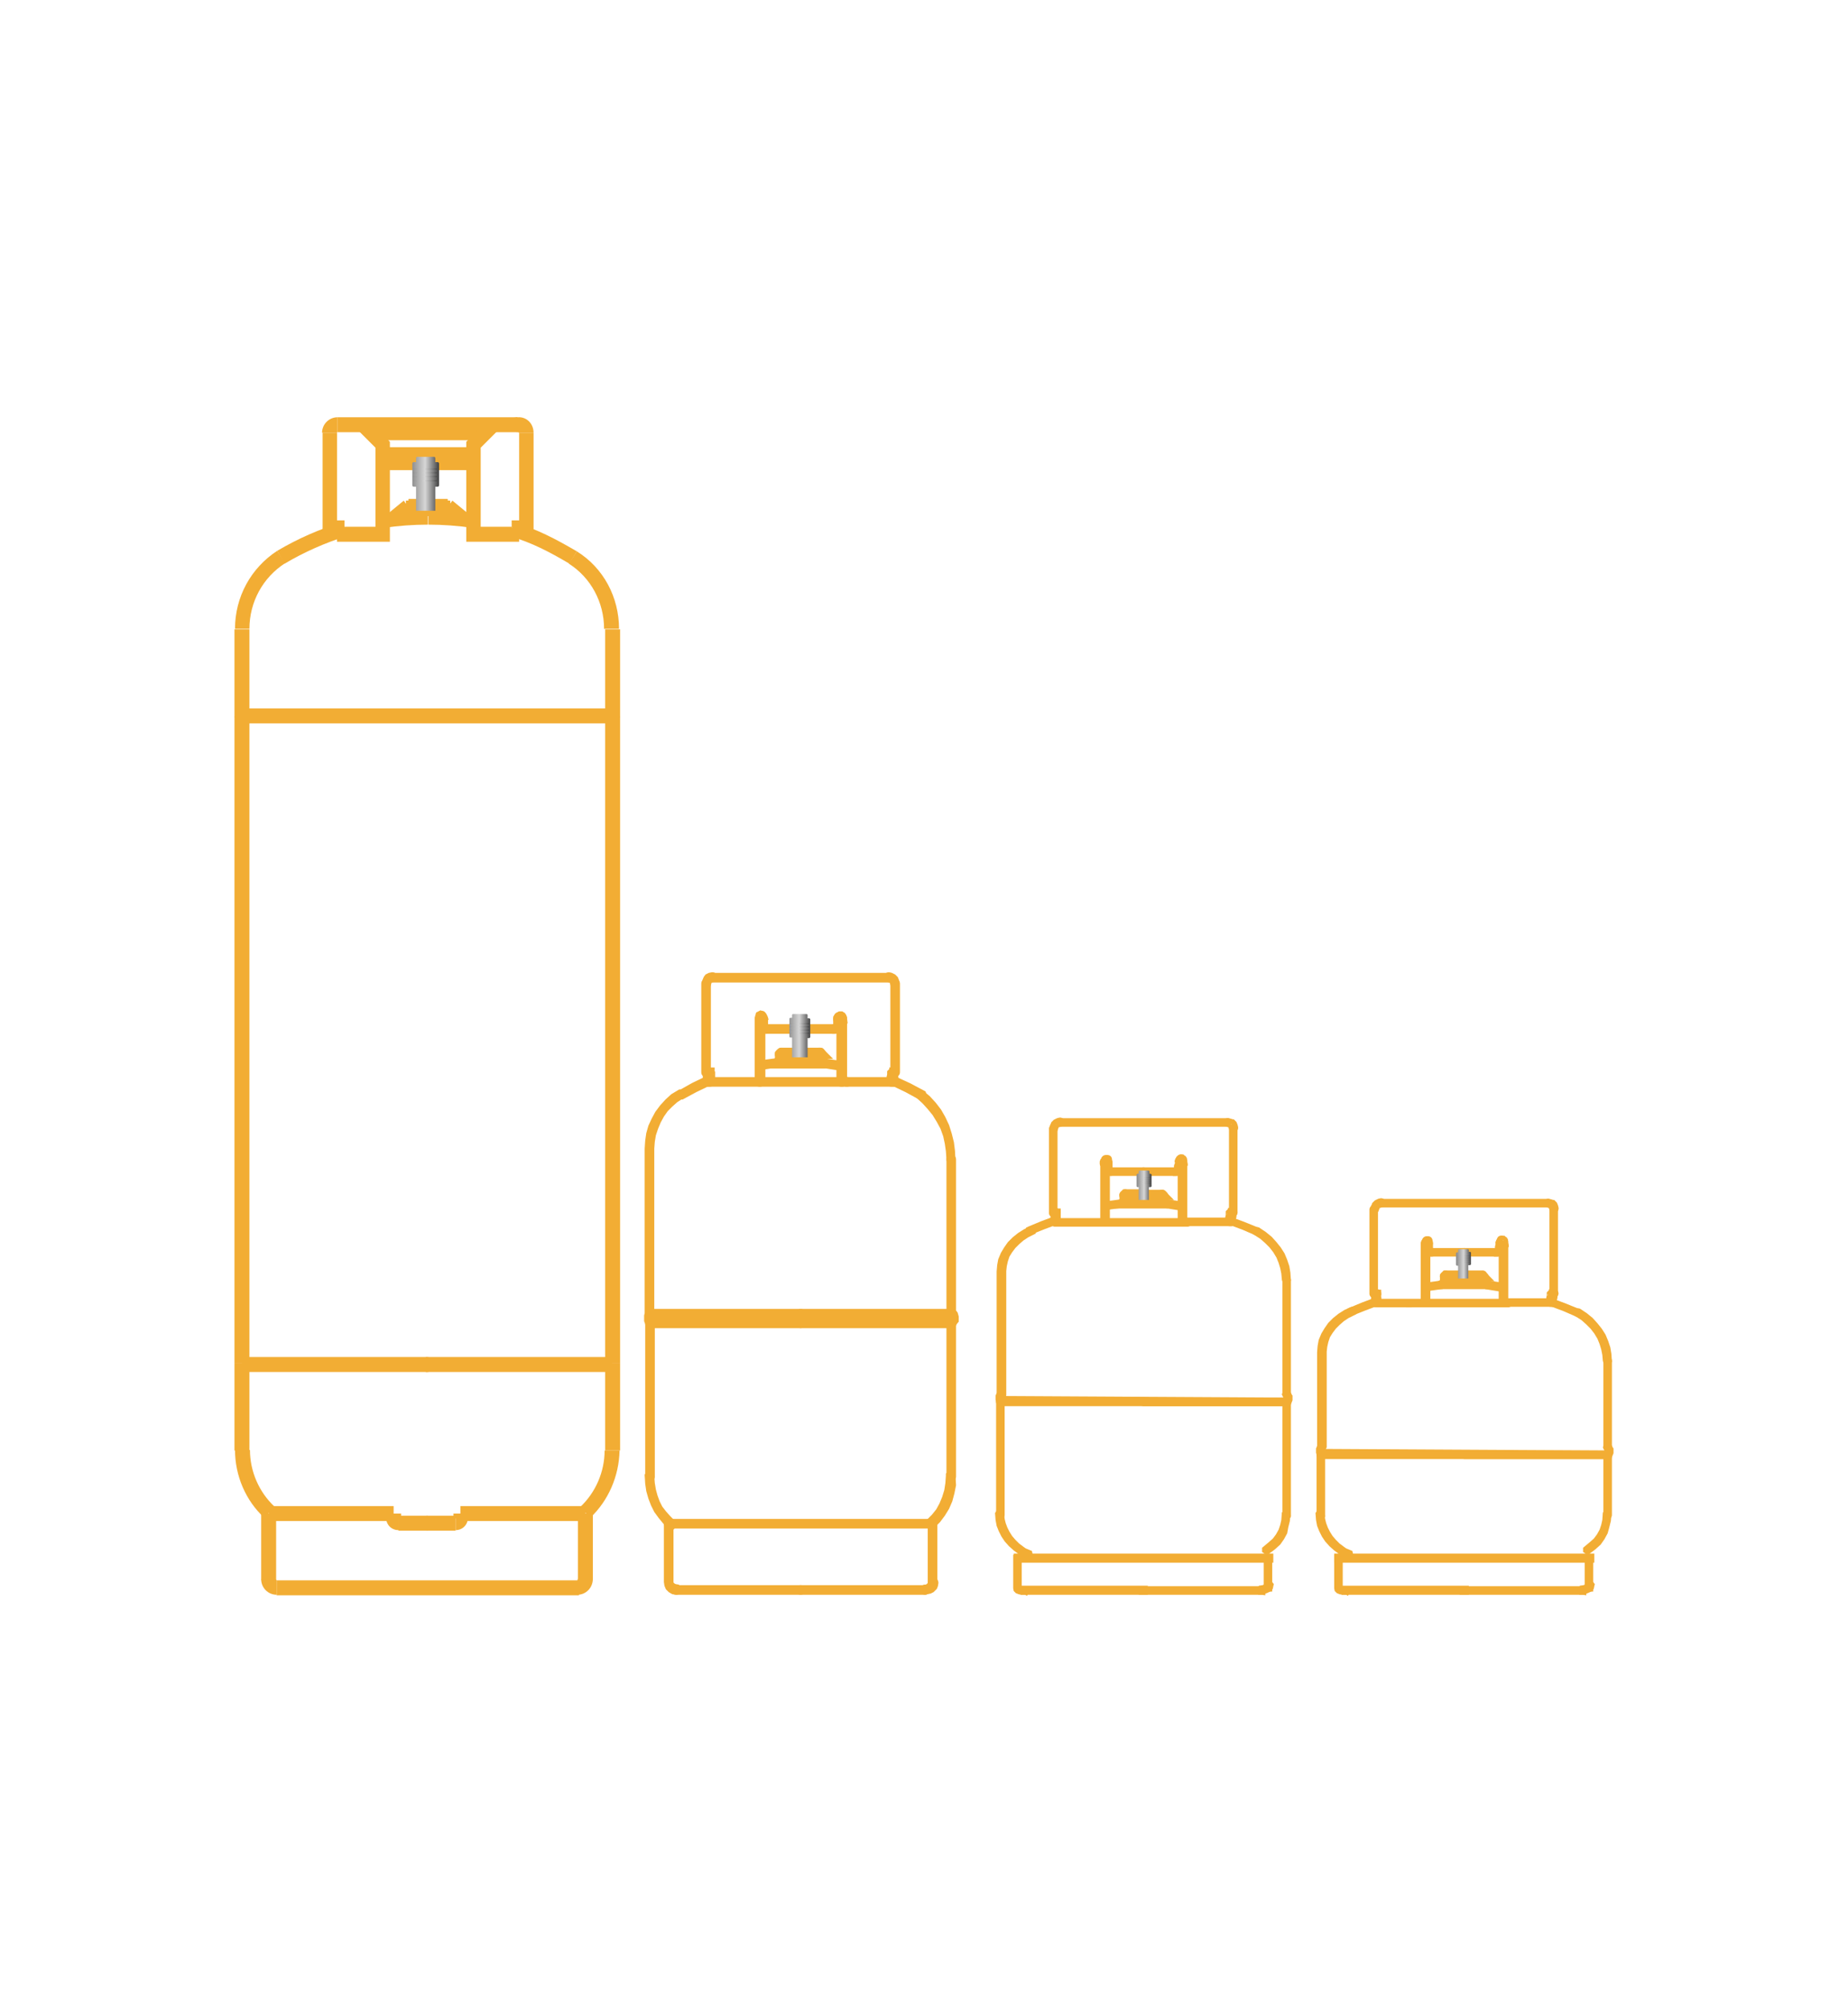 <?xml version="1.0" encoding="utf-8"?>
<!-- Generator: Adobe Illustrator 22.1.0, SVG Export Plug-In . SVG Version: 6.00 Build 0)  -->
<svg version="1.1" id="Layer_1" xmlns="http://www.w3.org/2000/svg" xmlns:xlink="http://www.w3.org/1999/xlink" x="0px" y="0px"
	 viewBox="0 0 346 376" style="enable-background:new 0 0 346 376;" xml:space="preserve">
<style type="text/css">
	.st0{fill:#F2AD34;}
	.st1{enable-background:new    ;}
	.st2{fill:url(#SVGID_1_);}
	.st3{fill:url(#SVGID_2_);}
	.st4{fill:url(#SVGID_3_);}
	.st5{fill:url(#SVGID_4_);}
	.st6{fill:url(#SVGID_5_);}
	.st7{fill:url(#SVGID_6_);}
	.st8{fill:url(#SVGID_7_);}
	.st9{fill:url(#SVGID_8_);}
	.st10{fill:url(#SVGID_9_);}
	.st11{fill:url(#SVGID_10_);}
	.st12{fill:url(#SVGID_11_);}
	.st13{fill:url(#SVGID_12_);}
	.st14{fill:url(#SVGID_13_);}
	.st15{fill:url(#SVGID_14_);}
	.st16{fill:url(#SVGID_15_);}
	.st17{fill:url(#SVGID_16_);}
	.st18{fill:url(#SVGID_17_);}
	.st19{fill:url(#SVGID_18_);}
	.st20{fill:url(#SVGID_19_);}
	.st21{fill:url(#SVGID_20_);}
</style>
<g>
	<g>
		<path class="st0" d="M132.3,185l-0.2,0c-0.5-0.1-0.8-0.6-0.7-1.1l0.1-0.4l0.2-0.5l0.1-0.2l0.3-0.4l0.6-0.3l0.5-0.1
			c0.5-0.1,1,0.2,1.1,0.7l0,0c0.1,0.5-0.2,1-0.7,1.1l-0.3,0.1l-0.1,0.1l0,0.1l-0.1,0.2C133.1,184.7,132.7,185,132.3,185z
			 M132.8,183.6l0.1,0.1L132.8,183.6c0-0.2-0.1-0.2-0.2-0.2C132.7,183.4,132.7,183.5,132.8,183.6z M133.3,182.1
			C133.3,182.1,133.3,182.1,133.3,182.1L133.3,182.1z"/>
		<path class="st0" d="M178.1,246.8c-0.5,0-0.9-0.4-0.9-0.9V217c0-0.5,0.4-0.9,0.9-0.9c0.5,0,0.9,0.4,0.9,0.9v28.9
			C179,246.4,178.6,246.8,178.1,246.8z"/>
		<path class="st0" d="M178.1,248.6H178l-0.1,0l-0.3-0.1l-0.3-0.7l0.3-0.8v-0.3l-0.1-0.5c-0.1-0.5,0.1-1,0.6-1.1l0.4-0.1l0.3,0.2
			c0.2,0.1,0.4,0.3,0.5,0.5l0.2,0.7l0,1l-0.1,0.1L179,248l-0.2,0.6L178.1,248.6z"/>
		<path class="st0" d="M178.1,248.7c-0.5,0-0.9-0.4-0.9-0.9v-0.1c0-0.5,0.4-0.9,0.9-0.9c0.5,0,0.9,0.4,0.9,0.9v0.1
			C179,248.3,178.6,248.7,178.1,248.7z M177.3,247.8c0,0.4,0.4,0.8,0.9,0.8c0.5,0,0.8-0.4,0.9-0.8c0-0.4-0.4-0.8-0.9-0.8
			C177.7,247,177.3,247.3,177.3,247.8z"/>
		<g>
			<path class="st0" d="M178.1,277.3c-0.5,0-0.9-0.4-0.9-0.9v-28.6c0-0.5,0.4-0.9,0.9-0.9c0.5,0,0.9,0.4,0.9,0.9v28.6
				C179,276.9,178.6,277.3,178.1,277.3z M121.7,277.3c-0.5,0-0.9-0.4-0.9-0.9v-28.6c0-0.5,0.4-0.9,0.9-0.9s0.9,0.4,0.9,0.9v28.6
				C122.6,276.9,122.2,277.3,121.7,277.3z"/>
			<path class="st0" d="M149.9,298.5h-23.3c-0.5,0-0.9-0.4-0.9-0.9c0-0.5,0.4-0.9,0.9-0.9h23.3c0.5,0,0.9,0.4,0.9,0.9
				C150.8,298.1,150.4,298.5,149.9,298.5z"/>
			<path class="st0" d="M125.9,286.4h-0.4l-0.3-0.2l-1-1l-0.9-1.1l-0.8-1.1l-0.6-1.2l-0.5-1.3l-0.4-1.4l-0.2-1.4l-0.1-1.7l0.5-0.6
				l0.3,0l0.4,0l0.3,0.3c0.2,0.2,0.3,0.4,0.3,0.6l0.1,1.3l0.2,1.2l0.3,1.1l0.4,1.1l0.5,1l0.7,0.9l0.8,0.9l0.9,0.9
				c0.4,0.4,0.4,0.9,0,1.3l-0.3,0.3L125.9,286.4z"/>
			<path class="st0" d="M126.6,298.5L126.6,298.5l-0.7-0.1l-0.2-0.1l-0.5-0.3l-0.5-0.5l-0.1-0.2l-0.2-0.5l-0.1-0.7l0-11
				c0-0.5,0.4-0.9,0.9-0.9s0.9,0.4,0.9,0.9v10.9l0,0.2l0.1,0.1l0.1,0.1l0.2,0.1l0.6,0.1l0.4,0.6l-0.1,0.4
				C127.4,298.2,127.1,298.5,126.6,298.5z"/>
			<path class="st0" d="M174.2,286.1h-0.4l-0.3-0.3c-0.4-0.4-0.4-0.9,0-1.3l1-1l0.8-1l0.6-1.1l0.5-1.2l0.4-1.3l0.2-1.3l0.1-1.4
				l0-0.4l0.4-0.3c0.2-0.1,0.4-0.2,0.6-0.2l0.3,0l0.3,0.3c0.2,0.2,0.3,0.4,0.2,0.7L179,278l-0.3,1.5l-0.4,1.5l-0.6,1.4l-0.8,1.3
				l-0.9,1.2l-1,1l-0.3,0.2L174.2,286.1z M179,276.4L179,276.4C179,276.4,179,276.4,179,276.4z"/>
			<path class="st0" d="M173.2,298.5h-23.3c-0.5,0-0.9-0.4-0.9-0.9c0-0.5,0.4-0.9,0.9-0.9h23.3c0.5,0,0.9,0.4,0.9,0.9
				C174.1,298.1,173.7,298.5,173.2,298.5z M174.6,297.1c-0.5,0-0.9-0.4-0.9-0.9v-11c0-0.5,0.4-0.9,0.9-0.9c0.5,0,0.9,0.4,0.9,0.9v11
				C175.5,296.7,175.1,297.1,174.6,297.1z"/>
			<path class="st0" d="M173.2,298.5c-0.4,0-0.8-0.3-0.9-0.8l-0.1-0.4l0.2-0.3c0.1-0.2,0.4-0.3,0.6-0.4l0.3,0l0.2-0.1l0.1-0.1
				l0.1-0.1l0.1-0.4c0.1-0.5,0.6-0.8,1.1-0.7l0.4,0.1l0.2,0.3c0.1,0.2,0.2,0.4,0.2,0.7l-0.1,0.6l-0.2,0.5l-0.1,0.1l-0.5,0.5
				l-0.6,0.3l-0.1,0L173.2,298.5z"/>
			<path class="st0" d="M174.6,286.1h-49.4c-0.5,0-0.9-0.4-0.9-0.9s0.4-0.9,0.9-0.9h49.4c0.5,0,0.9,0.4,0.9,0.9
				S175.1,286.1,174.6,286.1z"/>
			<path class="st0" d="M158.6,203.4h-26c-0.5,0-0.9-0.4-0.9-0.9c0-0.5,0.4-0.9,0.9-0.9h26c0.5,0,0.9,0.4,0.9,0.9
				C159.5,203,159.1,203.4,158.6,203.4z"/>
			<path class="st0" d="M149.9,248.6h-28.2c-0.5,0-0.9-0.4-0.9-0.9c0-0.4,0.3-0.8,0.7-0.9c-0.4-0.1-0.7-0.5-0.7-0.9
				c0-0.5,0.4-0.9,0.9-0.9h28.2c0.5,0,0.9,0.4,0.9,0.9c0,0.4-0.3,0.8-0.7,0.9c0.4,0.1,0.7,0.5,0.7,0.9
				C150.8,248.2,150.4,248.6,149.9,248.6z"/>
			<path class="st0" d="M121.7,248.7c-0.5,0-0.9-0.4-0.9-0.9l-0.2-0.5l0-1l0-0.1l0.1-0.4l0-30.8l0.1-1.5l0.2-1.4l0.4-1.4l0.6-1.3
				l0.7-1.3l0.9-1.2l1-1.1l1.1-1l1.5-0.9l0.4,0.1c0.2,0.1,0.4,0.2,0.6,0.4l0.2,0.3l-0.2,0.7l-1.4,0.9l-0.9,0.8l-0.9,0.9l-0.7,1
				l-0.6,1.1l-0.5,1.2l-0.4,1.2l-0.2,1.2l-0.1,1.3V246l0,0.1l0,0.1l-0.1,0.5v0.3l0.2,0.5l0,0.3C122.6,248.3,122.2,248.7,121.7,248.7
				z"/>
			<path class="st0" d="M132.9,203.4c-0.1,0-0.1,0-0.2,0c-0.1,0-0.1,0-0.2,0c-0.5,0-0.9-0.4-0.9-0.9v-0.9c0-0.1,0-0.2,0-0.2
				c-0.2-0.2-0.3-0.4-0.3-0.7v-16.6c0-0.5,0.4-0.9,0.9-0.9c0.5,0,0.9,0.4,0.9,0.9v16.6c0,0,0,0,0,0c0.3,0.1,0.6,0.5,0.6,0.9v0.9
				C133.8,203,133.4,203.4,132.9,203.4z M132.1,202c0.1,0.2,0.3,0.4,0.6,0.4c0.3,0,0.5-0.2,0.6-0.4c-0.1-0.2-0.3-0.4-0.6-0.4
				C132.4,201.7,132.2,201.8,132.1,202z M133.4,201.8v0.4c0.1-0.1,0.1-0.1,0.2-0.2C133.6,202,133.5,201.9,133.4,201.8z M131.8,202
				c0,0.1,0.1,0.2,0.2,0.2v-0.4C131.9,201.9,131.8,202,131.8,202z"/>
			<path class="st0" d="M132.9,202.5c-0.5,0-0.9-0.4-0.9-0.9v-0.4l0-0.1c0,0,0,0,0,0l0-0.1c0-0.1,0-0.2,0-0.3c0-0.5,0.4-0.9,0.9-0.9
				h0c0.1,0,0.2,0,0.3,0h0.6l0,0.6c0,0,0,0.1,0,0.1l0.1,0.1l0,0.1l0,0.1l0,0.2v0.6C133.8,202.1,133.4,202.5,132.9,202.5z
				 M132.8,201.6L132.8,201.6c0.4,0,0.7-0.2,0.8-0.5c0,0-0.1-0.1-0.1-0.1h-0.6l0.4-0.1c0,0,0,0,0,0l-0.4,0l0,0h0l0.1-0.1
				c-0.1,0-0.1,0-0.2,0h0v0.1h0.1l-0.1,0v0.1h0.1l0,0l0,0l-0.1,0V201.6z"/>
			<path class="st0" d="M132.8,201.6h-0.5c-0.5,0-0.9-0.4-0.9-0.9c0-0.5,0.4-0.9,0.9-0.9h0.5c0.5,0,0.9,0.4,0.9,0.9
				C133.7,201.2,133.3,201.6,132.8,201.6z M132.5,199.9c-0.4,0.1-0.6,0.4-0.6,0.8c0,0.4,0.3,0.7,0.6,0.8c0.4-0.1,0.6-0.4,0.6-0.8
				C133.2,200.3,132.9,200,132.5,199.9z"/>
			<path class="st0" d="M132.5,202.5c-0.5,0-0.9-0.4-0.9-0.9v-0.2l0-0.2l0-0.1l0-0.1c-0.1-0.3,0-0.7,0.2-0.9l0.3-0.3l0.4,0
				c0.2,0,0.5,0.1,0.7,0.3l0,0l0.3,0.3l0,0.3l0,0.1l0,0.3l0,0.3l0,0.3C133.4,202.1,133,202.5,132.5,202.5z M132.4,201.3l0,0.3
				c0.2,0,0.5-0.1,0.6-0.3c0.1-0.1,0.1-0.2,0.2-0.3c0,0,0,0,0,0l-0.7,0l0.6-0.1c0,0-0.1-0.1-0.1-0.1h-0.6l0.3-0.1
				c-0.1,0-0.1,0-0.2,0l0,0l0,0c0,0,0,0,0,0l0,0h0l0,0l0,0.1h0.1l-0.1,0L132.4,201.3l0.1,0L132.4,201.3z M132.3,200.8L132.3,200.8
				L132.3,200.8C132.4,200.7,132.3,200.7,132.3,200.8z M133,200.1L133,200.1C133,200.1,133,200.1,133,200.1z"/>
			<path class="st0" d="M127.5,205.8v-0.9l-0.4-0.8l2.5-1.4l2.5-1.2l0,0l0.7,0l0.5,0.5c0.2,0.4,0,1-0.4,1.2l-2.5,1.2l-2.6,1.4
				L127.5,205.8z M132.5,202.4l-0.3,0.8c0.2,0.1,0.5,0.1,0.7,0L132.5,202.4z M132.2,201.6c-0.4,0.2-0.6,0.7-0.4,1.2l0.8-0.4
				L132.2,201.6z"/>
			<polygon class="st0" points="127.5,205.8 126.8,205.3 126.7,205.3 126.6,205 126.8,204.3 127.1,204.1 127.5,204.9 127.5,204 
				127.5,204.9 128.3,204.5 128.3,204.5 127.6,204.9 128.4,205.1 127.5,204.9 127.5,204.9 128,205.7 127.5,204.9 127.5,204.9 			"/>
			<path class="st0" d="M178.1,217.9L178.1,217.9c-0.5,0-0.9-0.4-0.9-0.9l-0.1-1.5l-0.2-1.4l-0.3-1.4l-0.5-1.4l-0.7-1.3l-0.8-1.3
				l-0.9-1.1l-1-1.1l-1.1-1c-0.4-0.3-0.4-0.9-0.1-1.3c0.3-0.4,0.9-0.4,1.3-0.1l1.3,1.1l1.1,1.2l1,1.3l0.8,1.4l0.7,1.5l0.5,1.6
				l0.4,1.6l0.2,1.6l0.1,1.9l-0.5,0.6L178.1,217.9z M179,217L179,217C179,217,179,217,179,217z"/>
			<path class="st0" d="M178.1,248.6h-28.2c-0.5,0-0.9-0.4-0.9-0.9c0-0.4,0.3-0.8,0.7-0.9c-0.4-0.1-0.7-0.5-0.7-0.9
				c0-0.5,0.4-0.9,0.9-0.9h28.2c0.5,0,0.9,0.4,0.9,0.9c0,0.4-0.3,0.8-0.7,0.9c0.4,0.1,0.7,0.5,0.7,0.9
				C179,248.2,178.6,248.6,178.1,248.6z"/>
			<path class="st0" d="M167.6,201.6c-0.5,0-0.9-0.4-0.9-0.9v-16.6c0-0.5,0.4-0.9,0.9-0.9c0.5,0,0.9,0.4,0.9,0.9v16.6
				C168.5,201.2,168.1,201.6,167.6,201.6z"/>
			<path class="st0" d="M167.3,203.4h-8.7c-0.2,0-0.3,0-0.5-0.1c-0.2,0.1-0.3,0.1-0.5,0.1c0,0,0,0-0.1,0c-0.5,0-0.9-0.4-0.9-0.9
				v-11.4c0-0.5,0.4-0.9,0.9-0.9c0,0,0,0,0.1,0c0,0,0,0,0.1,0c0.5,0,0.9,0.4,0.9,0.9v10.5c0,0,0,0,0,0h8.7c0.5,0,0.9,0.4,0.9,0.9
				C168.2,203,167.8,203.4,167.3,203.4z M142.3,203.4C142.3,203.4,142.3,203.4,142.3,203.4c-0.1,0-0.1,0-0.1,0
				c-0.5,0-0.9-0.4-0.9-0.9v-11.4c0-0.5,0.4-0.9,0.9-0.9c0,0,0,0,0.1,0c0,0,0,0,0.1,0c0.5,0,0.9,0.4,0.9,0.9v11.4
				C143.2,203,142.8,203.4,142.3,203.4z M153.8,199H146c-0.1,0-0.2,0-0.3,0h-0.6v-0.6c0-0.1,0-0.2,0-0.3v-0.8c0-0.5,0.4-0.9,0.9-0.9
				c0.5,0,0.9,0.4,0.9,0.8h6c0-0.5,0.4-0.8,0.9-0.8c0.5,0,0.9,0.4,0.9,0.9v0.8c0,0.1,0,0.2,0,0.3v0.6h-0.6
				C154,199,153.9,199,153.8,199z"/>
			<path class="st0" d="M154.5,200h-9.8l0,0h-1.8l1.6-1.4c0-0.1,0.1-0.1,0.2-0.2l0.3-0.2l0.2-0.4c0.2-0.4,0.7-0.6,1.2-0.4
				c0.3,0.2,0.5,0.5,0.5,0.8h7.6c0.5,0,0.9,0.4,0.9,0.9C155.4,199.6,155,200,154.5,200z"/>
			<path class="st0" d="M142.3,200.4c-0.4,0-0.8-0.3-0.9-0.8l-0.1-0.4l0.2-0.3c0.1-0.2,0.4-0.3,0.6-0.4l3-0.4l0.4-0.1l0.3,0.2
				c0.2,0.1,0.3,0.4,0.4,0.6c0.1,0.5-0.3,1-0.8,1l-3,0.5L142.3,200.4z M142.3,199.5"/>
			<path class="st0" d="M157.5,200.4h-0.1l-0.1,0l-3.2-0.5l-0.2-0.2l-0.5-0.5l-0.1-0.1l-0.3-0.6c-0.2-0.5-0.1-1,0.4-1.2
				c0.4-0.2,1-0.1,1.2,0.4l0.2,0.4l0.1,0.1l2.7,0.4c0.5,0.1,0.8,0.5,0.8,1C158.4,200.1,158,200.4,157.5,200.4z M157.4,200.4
				C157.4,200.4,157.4,200.4,157.4,200.4L157.4,200.4z M157.5,199.5L157.5,199.5L157.5,199.5z"/>
			<path class="st0" d="M149.9,198.2H146c-0.5,0-0.9-0.4-0.9-0.9c0-0.3,0.2-0.6,0.4-0.8c0.2-0.2,0.4-0.4,0.8-0.4h3.6
				c0.5,0,0.9,0.4,0.9,0.9c0,0,0,0.1,0,0.1c0,0,0,0.1,0,0.1C150.8,197.8,150.4,198.2,149.9,198.2z M149.9,193.5h-6.5
				c-0.5,0-0.9-0.4-0.9-0.9c0-0.5,0.4-0.9,0.9-0.9h6.5c0.5,0,0.9,0.4,0.9,0.9C150.8,193.1,150.4,193.5,149.9,193.5z"/>
			<path class="st0" d="M142.2,192c-0.5,0-0.9-0.4-0.9-0.9v-0.3l0-0.1l0-0.2l0.1-0.4l0.1-0.3l0-0.1l0.1-0.2l0.8-0.4l0.8,0.4l0.2,0.7
				l-0.2,0.3c-0.1,0.2-0.2,0.3-0.3,0.4l0,0C143.1,191.6,142.7,192,142.2,192z M142.7,190.4l0.2,0.1c-0.1-0.1-0.2-0.2-0.3-0.2l0,0
				L142.7,190.4z M143,189.5L143,189.5C143,189.5,143,189.5,143,189.5z"/>
			<path class="st0" d="M142.9,191.7h-0.6l-0.3-0.8c-0.2-0.2-0.3-0.4-0.3-0.7c0-0.5,0.4-0.9,0.9-0.9h0.4l0.5,0.5l0.2,0.4l0.2,0.6
				l-0.2,0.3c-0.1,0.2-0.3,0.4-0.5,0.4l-0.1,0.1L142.9,191.7z M142.7,190.9l0,0.3c0.1,0,0.2,0,0.3-0.1l-0.1-0.3l0.1,0.2
				c0.2-0.1,0.3-0.2,0.4-0.4l-0.5,0.2l0,0l0,0l0,0l0,0v0l0,0L142.7,190.9z"/>
			<path class="st0" d="M143.5,193.5h-0.2l-0.1,0h-0.4l-0.2-0.3l-0.1,0l-0.1-0.2l-0.1-0.1l-0.1-0.3L142,192l0-1.2
				c0-0.5,0.4-0.9,0.9-0.9s0.9,0.4,0.9,0.9l0,1l0,0.1c0.3,0.1,0.5,0.5,0.5,0.8C144.4,193.1,144,193.5,143.5,193.5z"/>
			<path class="st0" d="M142.3,192c-0.5,0-0.9-0.4-0.9-0.9v-0.3l0.1-0.3v-0.2l0.2-0.5l0-0.1l0.1-0.2l0.5-0.3l0.3,0
				c0.5,0,0.9,0.4,0.9,0.9c0,0.3-0.1,0.5-0.3,0.7l0,0.1l0,0C143.2,191.6,142.8,192,142.3,192z M141.9,190.7c0.1,0.3,0.4,0.5,0.7,0.5
				V191l-0.3-0.1h0.3v-0.1l-0.3-0.1l0.3,0.1v-0.2l-0.2-0.1l0.2,0l-0.2-0.2l0.2,0.1v0l-0.1-0.2l0.1,0v-0.1c-0.1,0-0.2,0-0.3-0.1
				l0.2,0.2l0,0l0,0l-0.3-0.2c-0.1,0-0.3,0.1-0.4,0.2c0,0,0,0.1,0,0.1l0.6,0.2L141.9,190.7z M142.7,190.4l0.3,0.2
				c-0.1-0.1-0.2-0.2-0.4-0.3L142.7,190.4z"/>
			<path class="st0" d="M146,198.2h-0.4l-0.5-0.5l0-0.8l0.5-0.5c0.4-0.4,0.9-0.4,1.3,0c0.4,0.4,0.4,0.9,0,1.3l-0.5,0.5L146,198.2z
				 M145.5,196.7c-0.1,0.3,0,0.7,0.2,0.9c0.2,0.2,0.6,0.3,0.9,0.2l-0.6-0.6v0l0,0l0,0l0,0L145.5,196.7z M146,197.3l0.9,0
				c0-0.2-0.1-0.5-0.3-0.6L146,197.3z M153.6,197.9h-3.6c-0.5,0-0.9-0.4-0.9-0.9c0-0.5,0.4-0.9,0.9-0.9h3.6c0.5,0,0.9,0.4,0.9,0.9
				C154.5,197.5,154.1,197.9,153.6,197.9z M156.9,192.5c-0.5,0-0.9-0.4-0.9-0.9v-0.8c0-0.5,0.4-0.9,0.9-0.9c0.5,0,0.9,0.4,0.9,0.9
				v0.8C157.8,192.1,157.4,192.5,156.9,192.5z M156.1,191.2c0.1,0.3,0.4,0.5,0.8,0.5c0.3,0,0.6-0.2,0.8-0.5
				c-0.1-0.3-0.4-0.5-0.8-0.5C156.6,190.7,156.3,190.9,156.1,191.2z"/>
			<path class="st0" d="M156.4,193.5h-6.5c-0.5,0-0.9-0.4-0.9-0.9c0-0.5,0.4-0.9,0.9-0.9h6.5c0.5,0,0.9,0.4,0.9,0.9
				C157.3,193.1,156.9,193.5,156.4,193.5z"/>
			<path class="st0" d="M156.4,193.5h-0.6l-0.3-1l0.3-0.7l0.2-0.1l0,0l0.1-0.1l0-0.2c0-0.5,0.4-0.9,0.9-0.9c0.5,0,0.9,0.4,0.9,0.9
				v0.4l-0.1,0.4l-0.1,0.3l-0.1,0.1l-0.2,0.3l-0.1,0.1l-0.3,0.3l-0.3,0l-0.1,0L156.4,193.5z M157.2,192.4L157.2,192.4
				C157.2,192.4,157.2,192.4,157.2,192.4L157.2,192.4z"/>
			<path class="st0" d="M157.7,192c-0.3,0-0.5-0.1-0.7-0.3c-0.2,0-0.3,0-0.5-0.1c-0.4-0.2-0.6-0.7-0.5-1.1v-0.2l0.3-0.5l0.2-0.2
				l0.4-0.2l0.2-0.1l0.6,0l0.3,0.2l0.2,0.1l0.1,0.2l0.1,0.1l0.2,0.5l0,0.1l0,0.1l0,0.4c0.1,0.5-0.3,0.9-0.8,1L157.7,192L157.7,192z
				 M157.7,190.6L157.7,190.6l0.1,0C157.8,190.6,157.8,190.5,157.7,190.6L157.7,190.6L157.7,190.6z M157.7,190.4v0.2l0.1,0
				C157.7,190.5,157.7,190.4,157.7,190.4L157.7,190.4z"/>
			<path class="st0" d="M157.5,192c-0.5,0-0.9-0.4-0.9-0.8l0-0.2l0-0.1l-0.2-0.2l0-0.4c0-0.2,0.1-0.5,0.3-0.6l0.3-0.3l0.4,0
				c0.2,0,0.5,0.1,0.7,0.3l0.2,0.2l0,0.1l0.1,0.1l0.2,0.6l0.1,0.8l-0.2,0.3c-0.1,0.2-0.3,0.3-0.6,0.3L157.5,192L157.5,192z
				 M157.2,191.1L157.2,191.1c0.1,0,0.2,0,0.3,0l0,0L157.2,191.1z M157.5,191.1 M157.5,191.1L157.5,191.1c0.1,0,0.2-0.1,0.3-0.2
				l-0.3-0.3V191.1z M157.5,191.1L157.5,191.1L157.5,191.1z M158.4,191L158.4,191C158.4,191,158.4,191,158.4,191z M157.6,190.3
				l0.2,0C157.8,190.3,157.8,190.2,157.6,190.3L157.6,190.3z M157.5,190.2L157.5,190.2L157.5,190.2
				C157.5,190.2,157.5,190.2,157.5,190.2z M157.8,189.7L157.8,189.7C157.8,189.7,157.8,189.7,157.8,189.7z"/>
			<path class="st0" d="M153.8,198.2h-3.9c-0.5,0-0.9-0.4-0.9-0.9c0-0.5,0.4-0.9,0.9-0.9h3l0.3-0.3l0.4,0c0.2,0,0.5,0.1,0.6,0.3
				l0.7,0.7l0,0l1.1,1.1h-1.8C154,198.2,153.9,198.2,153.8,198.2z M154.2,196.4L154.2,196.4C154.2,196.4,154.2,196.4,154.2,196.4z"
				/>
			<path class="st0" d="M167.3,203.4c-0.1,0-0.1,0-0.2,0c-0.1,0-0.1,0-0.2,0c-0.5,0-0.9-0.4-0.9-0.9v-0.9c0-0.5,0.4-0.9,0.9-0.9
				c0.1,0,0.1,0,0.2,0c0.1,0,0.1,0,0.2,0c0.5,0,0.9,0.4,0.9,0.9v0.9C168.2,203,167.8,203.4,167.3,203.4z M166.6,202
				c0.1,0.2,0.3,0.4,0.6,0.4c0.3,0,0.5-0.2,0.6-0.4c-0.1-0.2-0.3-0.4-0.6-0.4C166.9,201.7,166.7,201.8,166.6,202z M166.2,202
				c0,0.1,0.1,0.1,0.2,0.2v-0.4C166.3,201.9,166.3,202,166.2,202z M167.9,201.8v0.4c0.1-0.1,0.1-0.1,0.2-0.2
				C168,202,168,201.9,167.9,201.8z"/>
			<path class="st0" d="M167.3,202.5c-0.5,0-0.9-0.4-0.9-0.9l0-0.4l0-0.2l0-0.1l0-0.2v-0.3l0.1-0.1v-0.5l0.6,0c0.1,0,0.2,0,0.3,0
				h0.1c0.5,0,0.9,0.4,0.9,0.9c0,0.2-0.1,0.5-0.3,0.6l0,0l0,0.2C168.2,202.1,167.8,202.5,167.3,202.5z M166.8,201
				c0.1,0.3,0.4,0.5,0.7,0.5v-0.3l-0.1,0h0.1V201l-0.1,0l0.1,0v-0.1l-0.1-0.1l0.1,0v0c0,0,0,0,0,0l0,0l0,0l0,0l-0.2,0l0.2,0.1l0,0
				l0,0l-0.5,0C166.8,200.9,166.8,200.9,166.8,201C166.7,201,166.7,201,166.8,201h0.6H166.8z"/>
			<path class="st0" d="M167,202.5c-0.5,0-0.9-0.4-0.9-0.9l0-0.7l0-0.1v-0.3l0,0v0l0.6-0.6l0.4,0c0.2,0,0.5,0.1,0.7,0.3
				c0.2,0.2,0.3,0.6,0.2,0.9v0.2l-0.1,0.1v0.4C167.9,202.1,167.5,202.5,167,202.5z M167.1,201.1l0,0.5c0.2,0,0.4-0.1,0.5-0.2
				l-0.2-0.2L167.1,201.1z M166.3,201.1c0,0.1,0.1,0.2,0.2,0.3l0.4-0.4l-0.5,0C166.4,201,166.3,201,166.3,201.1z M167.1,201h0.1
				l-0.1-0.1L167.1,201z M166.6,200.8l0.3,0.1l0.1-0.1L166.6,200.8C166.6,200.8,166.6,200.8,166.6,200.8z M167.1,200.8L167.1,200.8
				L167.1,200.8L167.1,200.8z M167,200.7L167,200.7L167,200.7z M167,200.7L167,200.7L167,200.7L167,200.7L167,200.7L167,200.7
				C167,200.7,167,200.7,167,200.7z M167.1,200.7L167.1,200.7C167.1,200.7,167.1,200.7,167.1,200.7L167.1,200.7z M166.5,200.1
				C166.5,200.1,166.5,200.1,166.5,200.1L166.5,200.1z"/>
			<path class="st0" d="M172.3,205.8h-0.2l-0.2-0.1l-2.4-1.3l-2.5-1.2c-0.5-0.2-0.7-0.8-0.4-1.2l0.2-0.3l0.4-0.1
				c0.2-0.1,0.5-0.1,0.7,0l2.6,1.2l2.8,1.5l0.2,0.7l-0.4,0.8L172.3,205.8z"/>
		</g>
		<path class="st0" d="M166.4,183.9h-33c-0.5,0-0.9-0.4-0.9-0.9c0-0.5,0.4-0.9,0.9-0.9h33c0.5,0,0.9,0.4,0.9,0.9
			C167.3,183.5,166.9,183.9,166.4,183.9z"/>
		<path class="st0" d="M167.6,185c-0.4,0-0.8-0.3-0.9-0.7l-0.1-0.3l-0.1-0.1l-0.1,0l-0.2-0.1c-0.5-0.1-0.8-0.6-0.7-1.1
			c0.1-0.5,0.6-0.8,1.1-0.7l0.4,0.1l0.6,0.3l0.1,0.1l0.4,0.4l0.2,0.5l0.1,0.4c0.1,0.5-0.2,1-0.7,1.1L167.6,185L167.6,185z
			 M166.2,183.8C166.2,183.8,166.3,183.8,166.2,183.8L166.2,183.8z M167,183.5l-0.1,0.2L167,183.5c0.2,0,0.2-0.1,0.3-0.2
			C167.1,183.3,167.1,183.4,167,183.5z"/>
	</g>
	<g>
		<g>
			<g>
				<g class="st1">
					<g>
						<g>
							<path class="st0" d="M240.9,284.4c-0.5,0-0.8-0.4-0.8-0.8v-21.2c0-0.5,0.4-0.8,0.8-0.8s0.8,0.4,0.8,0.8v21.2
								C241.8,284,241.4,284.4,240.9,284.4z M187.3,284.4c-0.5,0-0.8-0.4-0.8-0.8v-21.2c0-0.5,0.4-0.8,0.8-0.8s0.8,0.4,0.8,0.8v21.2
								C188.1,284,187.7,284.4,187.3,284.4z"/>
							<polygon class="st0" points="214.1,298.5 191.1,298.5 191.1,297.7 191.1,296.8 191.9,296.8 214.9,296.8 214.9,297.7 
								214.9,298.5 							"/>
							<path class="st0" d="M191.2,291.1H191l-1.2-0.9l-0.9-0.8l-0.8-0.9l-0.6-0.9l-0.5-1l-0.4-1l-0.2-1.1l-0.1-1.3l0.2-0.3
								c0.1-0.2,0.4-0.3,0.6-0.3c0.5,0,0.9,0.3,0.9,0.8l0.1,0.9l0.2,0.8l0.3,0.8l0.4,0.8l0.5,0.8l0.6,0.7l0.7,0.7l1.2,0.9l0,0.8
								l-0.3,0.3C191.6,291,191.4,291.1,191.2,291.1z M188.1,283.5L188.1,283.5C188.1,283.5,188.1,283.5,188.1,283.5z"/>
							<path class="st0" d="M191.9,298.5l-0.1,0l-0.5,0l-0.1,0l-0.5-0.1l-0.5-0.2l-0.1-0.1l-0.2-0.2l-0.1-0.1l-0.1-0.5l0-6.3l0.8,0
								c0.5,0,0.8,0.4,0.8,0.8v5.1l0,0l0.2,0.1l0.7,0.1l0.4,0.7l-0.1,0.4l-0.2,0.5L191.9,298.5z"/>
							<path class="st0" d="M237.2,290.9h-0.3l-0.6-0.4l0-0.8l1.2-1l0.8-0.7l0.6-0.8l0.5-0.9l0.3-0.9l0.2-0.9l0.1-1.4l0.3-0.2
								c0.2-0.1,0.4-0.2,0.6-0.2l0.3,0l0.2,0.3c0.2,0.2,0.2,0.4,0.2,0.6l-0.1,1.1l-0.3,1.2L241,287l-0.6,1.1l-0.7,1l-1,0.9l-1.2,0.9
								L237.2,290.9z M241.7,283.6L241.7,283.6C241.7,283.6,241.7,283.6,241.7,283.6z"/>
							<path class="st0" d="M236.2,298.5h-23l0-0.8v-0.8l0.8,0h22.6v-6l0.8,0c0.5,0,0.8,0.4,0.8,0.8v6.2l-1.3,0v0.7L236.2,298.5z"/>
							<path class="st0" d="M236.2,298.5h-0.6l-0.3-1l0.4-0.7l0.7-0.1l0.2-0.1l0.1,0l0-0.1c0.1-0.4,0.5-0.7,0.9-0.6l0.4,0l0.5,0.6
								l-0.1,0.4l-0.1,0.5l-0.1,0.1l-0.1,0.1l-0.1,0.2l-0.6,0.3l-0.5,0.2L236.2,298.5z M238.3,297L238.3,297
								C238.3,297,238.3,297,238.3,297z"/>
							<polygon class="st0" points="237.6,292.5 189.8,292.5 189.8,291.6 189.8,290.8 190.6,290.8 238.4,290.8 238.4,291.6 
								238.4,292.5 							"/>
							<path class="st0" d="M197.3,212L197.3,212l-0.2,0c-0.5-0.1-0.7-0.5-0.6-1l0.1-0.4l0.2-0.4l0-0.1l0.4-0.4l0.1-0.1l0.2-0.1
								l0.4-0.2l0.4-0.1c0.5-0.1,0.9,0.2,1,0.6l0,0.1c0.1,0.5-0.2,0.9-0.7,1l-0.3,0.1l-0.1,0l0,0l0,0.1l-0.1,0.2
								C198.1,211.7,197.7,212,197.3,212z M197.8,210.6L197.8,210.6L197.8,210.6c0-0.1-0.1-0.1-0.1-0.2
								C197.7,210.5,197.8,210.6,197.8,210.6z"/>
							<path class="st0" d="M222.3,229.6h-24.8c-0.5,0-0.8-0.4-0.8-0.8c0-0.5,0.4-0.8,0.8-0.8h24.8c0.5,0,0.8,0.4,0.8,0.8
								C223.2,229.2,222.8,229.6,222.3,229.6z"/>
							<path class="st0" d="M214.1,263.1h-26.8c-0.5,0-0.8-0.4-0.8-0.8s0.4-0.8,0.8-0.8h26.8c0.5,0,0.8,0.4,0.8,0.8
								S214.6,263.1,214.1,263.1z"/>
							<path class="st0" d="M187.3,263.2c-0.4,0-0.8-0.3-0.8-0.8l-0.1-0.4l0-0.1v-0.7l0.1-0.2l0.1-0.3V238l0.1-1.2l0.2-1.1l0.5-1.2
								l0.6-1l0.7-1l0.9-0.9l1-0.8l1.1-0.7l1.1-0.5c0.4-0.2,0.8-0.1,1,0.2l0.3,0.3l-0.2,0.8l-1.4,0.7l-0.9,0.6l-0.8,0.7l-0.7,0.7
								l-0.6,0.8l-0.5,0.8l-0.3,0.9l-0.2,0.9l-0.1,0.9V261l0,0.2l-0.2,0.4v0.1l0.1,0.2l0.1,0.2l0,0.3
								C188.1,262.8,187.7,263.2,187.3,263.2z"/>
							<path class="st0" d="M197.9,229.5c-0.1,0-0.1,0-0.2,0c-0.1,0-0.1,0-0.2,0c-0.5,0-0.8-0.4-0.8-0.8v-0.8c0-0.1,0-0.1,0-0.2
								c-0.2-0.2-0.3-0.4-0.3-0.6v-15.8c0-0.5,0.4-0.8,0.8-0.8c0.5,0,0.8,0.4,0.8,0.8v15.8c0,0,0,0,0,0c0.3,0.1,0.6,0.4,0.6,0.8v0.8
								C198.7,229.1,198.3,229.5,197.9,229.5z M197.2,228.2c0.1,0.2,0.3,0.3,0.5,0.4c0.2,0,0.4-0.2,0.5-0.4
								c-0.1-0.2-0.3-0.3-0.5-0.4C197.5,227.9,197.3,228,197.2,228.2z M198.4,228v0.4c0.1-0.1,0.1-0.1,0.2-0.2
								C198.5,228.1,198.5,228.1,198.4,228z M196.9,228.2c0,0.1,0.1,0.1,0.2,0.2V228C197,228.1,196.9,228.1,196.9,228.2z"/>
							<path class="st0" d="M197.9,228.6c-0.5,0-0.8-0.4-0.8-0.8v-0.4l-0.1-0.2c0-0.1,0-0.2,0-0.2c0-0.5,0.4-0.8,0.8-0.8h0
								c0.1,0,0.2,0,0.2,0h0.6l0,0.6c0,0,0,0.1,0,0.1l0,0.1l0,0.1l0,0.1l0,0.7C198.7,228.2,198.3,228.6,197.9,228.6z M197.8,227.7
								L197.8,227.7c0.3,0,0.6-0.2,0.7-0.5c0,0-0.1-0.1-0.1-0.1h-0.2l-0.3,0.1l0.2-0.1h-0.3l0.3-0.1c0,0,0,0,0,0h-0.3l0.1,0
								c0,0-0.1,0-0.1,0v0.1h0.1l-0.1,0v0.1l0,0l0,0v0.1h0.1l-0.1,0V227.7z"/>
							<path class="st0" d="M197.8,227.8h-0.5c-0.5,0-0.8-0.4-0.8-0.8c0-0.5,0.4-0.8,0.8-0.8h0.5c0.5,0,0.8,0.4,0.8,0.8
								C198.6,227.4,198.2,227.8,197.8,227.8z M197.5,226.2c-0.3,0.1-0.6,0.4-0.6,0.8c0,0.4,0.2,0.7,0.6,0.8
								c0.3-0.1,0.6-0.4,0.6-0.8C198.1,226.6,197.9,226.3,197.5,226.2z"/>
							<path class="st0" d="M197.6,228.6c-0.5,0-0.8-0.4-0.8-0.8v-0.2l0-0.2l-0.1-0.1v-0.4c0-0.2,0.1-0.4,0.2-0.6l0.2-0.3l0.7,0
								l0.3,0.3l0.2,0.2l0,0.3l0,0.1l0,0.2l0,0.3l0,0.3C198.4,228.2,198,228.6,197.6,228.6z M198,226.4L198,226.4
								C198,226.4,198,226.4,198,226.4z"/>
							<path class="st0" d="M192.8,231.3h-0.4l-0.5-0.7l0.2-0.8l0.4-0.2l2.4-1l2.4-0.9c0.4-0.1,0.8,0,1,0.3l0.2,0.3l-0.2,0.7
								l-0.4,0.2l-2.4,0.9l-2.5,1L192.8,231.3z"/>
							<path class="st0" d="M240.9,240.3L240.9,240.3c-0.5,0-0.8-0.3-0.9-0.8l-0.1-1.1l-0.2-1l-0.3-1l-0.4-1l-0.6-1l-0.7-0.9
								l-0.8-0.8l-0.9-0.8l-1.4-0.9l-0.1-0.8l0.3-0.3c0.3-0.2,0.7-0.3,1-0.1l0,0l1.2,0.8l1.1,0.9l0.9,1l0.8,1l0.7,1.1l0.5,1.2
								l0.4,1.2l0.2,1.2l0.1,1.5l-0.2,0.3C241.4,240.2,241.2,240.3,240.9,240.3L240.9,240.3z M241.7,239.4L241.7,239.4
								C241.7,239.4,241.7,239.4,241.7,239.4z"/>
							<path class="st0" d="M240.9,261.8c-0.5,0-0.8-0.4-0.8-0.8v-21.4c0-0.5,0.4-0.8,0.8-0.8c0.5,0,0.8,0.4,0.8,0.8v21.4
								C241.8,261.4,241.4,261.8,240.9,261.8z"/>
							<path class="st0" d="M240.9,263.2h-26.8c-0.5,0-0.8-0.4-0.8-0.8s0.4-0.8,0.8-0.8h26.8c0.5,0,0.8,0.4,0.8,0.8
								S241.4,263.2,240.9,263.2z"/>
							<path class="st0" d="M240.9,263.1h-0.1l-0.5-0.1l-0.3-0.7l0.3-0.6v-0.1l-0.3-0.6l0.3-0.7l0.4-0.1c0.4-0.1,0.8,0.1,1,0.5
								l0.2,0.4l0.1,0.1l0,0.7l0,0.2l-0.4,1L240.9,263.1z M240.9,261.5v0.3c0,0,0.1,0,0.1,0l0-0.1l0-0.2
								C241,261.4,241,261.4,240.9,261.5L240.9,261.5z"/>
							<path class="st0" d="M240.9,263.2c-0.5,0-0.8-0.4-0.8-0.8v-0.1c0-0.5,0.4-0.8,0.8-0.8c0.5,0,0.8,0.4,0.8,0.8v0.1
								C241.8,262.8,241.4,263.2,240.9,263.2z M240.1,262.3c0,0.4,0.4,0.8,0.8,0.8c0.4,0,0.8-0.3,0.8-0.8c0-0.4-0.4-0.8-0.8-0.8
								C240.5,261.5,240.1,261.9,240.1,262.3z"/>
							<path class="st0" d="M230.9,227.8c-0.5,0-0.8-0.4-0.8-0.8v-15.8c0-0.5,0.4-0.8,0.8-0.8c0.5,0,0.8,0.4,0.8,0.8v15.8
								C231.7,227.4,231.3,227.8,230.9,227.8z"/>
							<path class="st0" d="M230.6,229.5h-8.3c-0.2,0-0.3,0-0.4-0.1c-0.1,0.1-0.3,0.1-0.5,0.1c0,0,0,0-0.1,0c-0.5,0-0.8-0.4-0.8-0.8
								v-10.8c0-0.5,0.4-0.8,0.8-0.8c0,0,0,0,0.1,0c0,0,0,0,0.1,0c0.5,0,0.8,0.4,0.8,0.8v10c0,0,0,0,0,0h8.3c0.5,0,0.8,0.4,0.8,0.8
								C231.5,229.1,231.1,229.5,230.6,229.5z M206.9,229.5C206.8,229.5,206.8,229.5,206.9,229.5c-0.1,0-0.1,0-0.1,0
								c-0.5,0-0.8-0.4-0.8-0.8v-10.8c0-0.5,0.4-0.8,0.8-0.8c0,0,0,0,0.1,0c0,0,0,0,0.1,0c0.5,0,0.8,0.4,0.8,0.8v10.8
								C207.7,229.1,207.3,229.5,206.9,229.5z M217.8,225.3h-7.4c-0.1,0-0.2,0-0.2,0h-0.6v-0.6c0-0.1,0-0.2,0-0.2v-0.8
								c0-0.5,0.4-0.8,0.8-0.8c0.5,0,0.8,0.4,0.8,0.8h5.7c0-0.4,0.4-0.8,0.8-0.8c0.5,0,0.8,0.4,0.8,0.8v0.8c0,0.1,0,0.2,0,0.2v0.6
								H218C218,225.3,217.9,225.3,217.8,225.3z"/>
							<path class="st0" d="M218.5,226.2h-9.3l0,0h-1.6l1.5-1.3c0-0.1,0.1-0.1,0.2-0.2l0.3-0.2l0.2-0.4c0.2-0.4,0.7-0.6,1.1-0.4l0,0
								c0.3,0.2,0.5,0.5,0.5,0.8h7.2c0.5,0,0.8,0.4,0.8,0.8C219.3,225.8,218.9,226.2,218.5,226.2z"/>
							<path class="st0" d="M206.9,226.6c-0.4,0-0.8-0.3-0.8-0.7c-0.1-0.5,0.2-0.9,0.7-1l2.9-0.4l0.3-0.1l0.3,0.2
								c0.2,0.1,0.3,0.3,0.3,0.6c0.1,0.4-0.2,0.9-0.7,0.9l-2.9,0.4L206.9,226.6z M206.9,225.8"/>
							<path class="st0" d="M221.3,226.6h-0.1l-0.1,0l-3.1-0.5l-0.2-0.2l-0.5-0.5l-0.3-0.6c-0.2-0.4-0.1-0.9,0.3-1.1
								c0.4-0.2,0.9-0.1,1.1,0.3l0,0l0.2,0.4l0.1,0.1l2.6,0.4c0.5,0.1,0.8,0.5,0.7,1C222.1,226.3,221.7,226.6,221.3,226.6z
								 M221.3,225.8L221.3,225.8L221.3,225.8z"/>
							<path class="st0" d="M214.1,224.5h-3.7c-0.5,0-0.8-0.4-0.8-0.8c0-0.3,0.2-0.6,0.4-0.7c0.2-0.2,0.4-0.4,0.7-0.4h3.5
								c0.5,0,0.8,0.4,0.8,0.8c0,0,0,0.1,0,0.1c0,0,0,0.1,0,0.1C214.9,224.1,214.6,224.5,214.1,224.5z M214.1,220.1H208
								c-0.5,0-0.8-0.4-0.8-0.8c0-0.5,0.4-0.8,0.8-0.8h6.1c0.5,0,0.8,0.4,0.8,0.8C214.9,219.7,214.6,220.1,214.1,220.1z"/>
							<path class="st0" d="M206.7,218.6c-0.5,0-0.8-0.4-0.8-0.8v-0.2l0-0.1l0-0.1l0.1-0.3l0.1-0.2l0.1-0.1l0.1-0.2l0.8-0.4l0.5,0.2
								c0.4,0.2,0.6,0.7,0.3,1.1v0c0,0,0,0,0,0c-0.1,0.1-0.2,0.3-0.3,0.3l0,0l0,0C207.6,218.2,207.2,218.6,206.7,218.6z
								 M206.5,217.5c0.1,0.1,0.1,0.1,0.2,0.2l0,0l0,0h0l0.1-0.2l-0.1,0l0.1,0l0-0.1l-0.1-0.1l0.1,0l0-0.1l-0.1-0.1l0,0l0,0l0.1,0.1
								l0,0l-0.1-0.1l0.1,0l0,0c0,0-0.1,0-0.1,0l0,0l0,0c0,0-0.1,0-0.2,0l0.2,0.2l0,0l0,0l-0.1-0.1l0.1,0.1l-0.1-0.1l-0.1-0.1
								c-0.1,0-0.2,0-0.3,0.1C206.4,217.2,206.4,217.3,206.5,217.5h0.3H206.5z M207.2,217.1l0.2,0.1
								C207.3,217.2,207.2,217.1,207.2,217.1L207.2,217.1z M207,217.1L207,217.1L207,217.1z"/>
							<path class="st0" d="M207.4,218.3h-0.6l-0.3-0.7c-0.2-0.2-0.3-0.4-0.3-0.6c0-0.5,0.4-0.8,0.8-0.8h0.4l0.4,0.4l0.2,0.5
								l0.2,0.5l-0.2,0.3c-0.1,0.2-0.3,0.3-0.5,0.4l-0.1,0.1L207.4,218.3z M207.2,217.6l0,0.2c0.1,0,0.2,0,0.3-0.1l-0.1-0.2l0.1,0.2
								c0.2-0.1,0.3-0.2,0.4-0.4l-0.5,0.2l0,0l0,0l0,0l0,0v0l0,0L207.2,217.6z"/>
							<path class="st0" d="M208,220.1h-0.2l-0.1,0h-0.4l-0.1-0.3l0,0l-0.1-0.2l-0.1-0.1l-0.1-0.3l-0.2-0.6l0-1.1
								c0-0.5,0.4-0.8,0.8-0.8c0.5,0,0.8,0.4,0.8,0.8l0,0.9l0,0.1c0.3,0.1,0.5,0.4,0.5,0.8C208.8,219.7,208.4,220.1,208,220.1z"/>
							<path class="st0" d="M206.9,218.6c-0.5,0-0.8-0.4-0.8-0.8v-0.2l0.1-0.3v-0.2l0.2-0.4l0.1-0.1l0.1-0.2l0.3-0.1l0.2-0.1l0.3,0
								c0.5,0,0.8,0.4,0.8,0.8c0,0.2-0.1,0.5-0.3,0.6l0,0.1l0,0C207.7,218.2,207.3,218.6,206.9,218.6z M206.5,217.4
								c0.1,0.2,0.4,0.4,0.7,0.4v-0.1l-0.3-0.1h0.3v-0.1l-0.3-0.1l0.3,0.1v-0.2l-0.2-0.1l0.2,0l-0.1-0.1l0,0l0,0l0.2,0.1v0l-0.1-0.2
								l0.1,0v0c0,0-0.1,0-0.1,0l0,0l0,0c0,0-0.1,0-0.2,0l0.2,0.2l0,0l0,0l-0.1-0.1l0.1,0.1l-0.1-0.1l-0.1-0.1
								c-0.1,0-0.3,0.1-0.4,0.2c0,0,0,0.1,0,0.1l0.6,0.2L206.5,217.4z M207.2,217.1l0.3,0.1C207.4,217.1,207.3,217.1,207.2,217.1
								L207.2,217.1z"/>
							<path class="st0" d="M210.4,224.5h-0.3l-0.3-0.2c-0.3-0.3-0.3-0.9,0-1.2l0.5-0.5l0.4,0c0,0,0,0,0,0c0.2,0,0.4,0.1,0.6,0.3
								l0.2,0.2l0,0.7l-0.7,0.7L210.4,224.5z M211,224.2L211,224.2C211,224.2,211,224.2,211,224.2L211,224.2z M210.6,223.9l0,0.3
								c0.1,0,0.2,0,0.3,0L210.6,223.9z M210.6,223.9l0.3,0.3c0.1,0,0.1,0,0.1-0.1c0.2-0.3,0.2-0.7-0.1-1l-0.3,0.3h0l0,0l0,0h0
								L210.6,223.9z M217.5,224.3h-3.5c-0.5,0-0.8-0.4-0.8-0.8c0-0.5,0.4-0.8,0.8-0.8h3.5c0.5,0,0.8,0.4,0.8,0.8
								C218.4,223.9,218,224.3,217.5,224.3z M220.8,219.1c-0.5,0-0.8-0.4-0.8-0.8v-0.7c0-0.5,0.4-0.8,0.8-0.8c0.5,0,0.8,0.4,0.8,0.8
								v0.7C221.6,218.7,221.2,219.1,220.8,219.1z M220,217.9c0.1,0.3,0.4,0.4,0.7,0.4s0.6-0.2,0.7-0.4c-0.1-0.3-0.4-0.4-0.7-0.4
								S220.2,217.6,220,217.9z"/>
							<path class="st0" d="M220.2,220.1h-6.1c-0.5,0-0.8-0.4-0.8-0.8c0-0.5,0.4-0.8,0.8-0.8h6.1c0.5,0,0.8,0.4,0.8,0.8
								C221.1,219.7,220.7,220.1,220.2,220.1z"/>
							<path class="st0" d="M220.2,220.1h-0.6l-0.3-0.9l0.3-0.6l0.2-0.1l0,0l0-0.2c0-0.5,0.4-0.8,0.8-0.8c0.5,0,0.8,0.4,0.8,0.8v0.4
								l-0.1,0.4l0,0.2l-0.1,0.1l-0.2,0.3l-0.1,0.1l-0.3,0.3l-0.3,0l-0.1,0L220.2,220.1z M220.9,219L220.9,219
								C221,219,221,219,220.9,219C221,219,221,219,220.9,219L220.9,219z"/>
							<path class="st0" d="M221.5,218.6L221.5,218.6c-0.3,0-0.5-0.1-0.7-0.3l-0.1,0l-0.6-0.3l-0.2-0.7l0.1-0.2v-0.1l0.1-0.2
								l0.1-0.1l0-0.1l0.2-0.2l0.4-0.2l0.2-0.1l0.6,0l0.2,0.2l0.2,0.1l0.1,0.2l0.1,0.1l0.1,0.5l0,0.1l0,0.1l0.1,0.7l-0.4,0.6
								L221.5,218.6z M221.5,217.3L221.5,217.3L221.5,217.3c0.1,0,0.1-0.1,0-0.2l0,0V217.3z M221.3,217.2L221.3,217.2L221.3,217.2
								L221.3,217.2L221.3,217.2L221.3,217.2L221.3,217.2l0.1-0.1l0,0L221.3,217.2L221.3,217.2L221.3,217.2l0.1-0.2l0-0.1
								c0,0-0.1,0-0.1,0l-0.1,0.1l0,0l0,0l0-0.1c0,0-0.1,0-0.1,0l0,0l0,0l0,0l0,0l0,0l0.1,0l0,0l0,0l0,0l0,0l0,0L221.3,217.2
								L221.3,217.2L221.3,217.2L221.3,217.2L221.3,217.2L221.3,217.2z M220.9,217.2L220.9,217.2L220.9,217.2L220.9,217.2
								C220.9,217.2,220.9,217.2,220.9,217.2z M221.5,217.1L221.5,217.1L221.5,217.1C221.5,217.1,221.5,217.1,221.5,217.1z
								 M221,217.1L221,217.1L221,217.1C221,217.1,221,217.1,221,217.1z M221.2,217.1L221.2,217.1L221.2,217.1z"/>
							<path class="st0" d="M221.4,218.6L221.4,218.6c-0.5,0-0.8-0.3-0.9-0.8l0-0.2l0-0.1c-0.3-0.3-0.3-0.8,0-1.2l0,0
								c0.3-0.3,0.9-0.3,1.2,0l0.2,0.2l0,0l0.1,0l0.2,0.6l0.1,0.7l-0.2,0.3C221.8,218.5,221.6,218.6,221.4,218.6L221.4,218.6z
								 M221.2,217.8l-0.1,0C221.1,217.8,221.1,217.8,221.2,217.8z M221.3,217.5l0,0.3L221.3,217.5z M221.3,217.3v0.5
								c0.1,0,0.2-0.1,0.3-0.2L221.3,217.3z M221.3,217.3l0.3,0.3c0.1-0.1,0.2-0.3,0.2-0.4c0,0,0,0-0.1,0L221.3,217.3L221.3,217.3z
								 M221.3,217.3l0,0.2L221.3,217.3z M221.3,217.2L221.3,217.2L221.3,217.2z M221.3,217.1v0.2l0.4-0.2c-0.1,0-0.1-0.1-0.2-0.1
								L221.3,217.1z M221.3,217.2l0-0.1L221.3,217.2z M221.2,217.1L221.2,217.1L221.2,217.1z M221.2,217L221.2,217L221.2,217z
								 M221.2,217L221.2,217L221.2,217z M221.3,217L221.3,217L221.3,217C221.3,217,221.3,217,221.3,217L221.3,217z M221.6,216.4
								L221.6,216.4C221.6,216.4,221.6,216.4,221.6,216.4z"/>
							<path class="st0" d="M217.8,224.5h-3.7c-0.5,0-0.8-0.4-0.8-0.8c0-0.5,0.4-0.8,0.8-0.8l2.9,0c0.3-0.3,0.9-0.3,1.2,0l0.3,0.3
								l0.3,0.4l0,0l1,1H218C218,224.5,217.9,224.5,217.8,224.5z M218.1,222.9L218.1,222.9C218.1,222.9,218.1,222.9,218.1,222.9z"/>
							<path class="st0" d="M230.6,229.5c-0.1,0-0.1,0-0.2,0c-0.1,0-0.1,0-0.2,0c-0.5,0-0.8-0.4-0.8-0.8v-0.8c0-0.5,0.4-0.8,0.8-0.8
								c0.1,0,0.1,0,0.2,0c0.1,0,0.1,0,0.2,0c0.5,0,0.8,0.4,0.8,0.8v0.8C231.5,229.1,231.1,229.5,230.6,229.5z M229.9,228.2
								c0.1,0.2,0.3,0.3,0.5,0.4c0.2,0,0.4-0.2,0.5-0.4c-0.1-0.2-0.3-0.3-0.5-0.4C230.2,227.9,230.1,228,229.9,228.2z M231.2,228
								v0.4c0.1-0.1,0.1-0.1,0.2-0.2C231.3,228.1,231.2,228.1,231.2,228z M229.6,228.2c0,0.1,0.1,0.1,0.2,0.2V228
								C229.7,228.1,229.7,228.1,229.6,228.2z"/>
							<path class="st0" d="M230.6,228.6c-0.5,0-0.8-0.4-0.8-0.8l0-0.4l0-0.2l0-0.1l0-0.2v-0.2l0.1-0.1v-0.5l0.6,0
								c0.1,0,0.2,0,0.3,0h0.1c0.5,0,0.8,0.4,0.8,0.8c0,0.2-0.1,0.4-0.2,0.6l0,0v0.2C231.5,228.2,231.1,228.6,230.6,228.6z
								 M230.1,227.3c0.1,0.3,0.3,0.4,0.6,0.5v-0.2l-0.1,0h0.1v-0.3l-0.1,0h0l0,0l0,0l0.1,0v-0.1l-0.1-0.1l0.1,0v0c0,0,0,0,0,0l0,0
								l-0.2,0l0.2,0.1l-0.1,0l0.1,0l-0.4,0C230.2,227.1,230.2,227.1,230.1,227.3C230.1,227.2,230.1,227.2,230.1,227.3h0.6H230.1z"
								/>
							<path class="st0" d="M230.3,228.6c-0.5,0-0.8-0.4-0.8-0.8v-0.7l0-0.1v-0.3l0,0l0.3-0.3c0.3-0.3,0.9-0.3,1.2,0l0.2,0.2l0,0.4
								c0,0.1,0,0.2,0,0.2v0.2l-0.1,0.1v0.4C231.2,228.2,230.8,228.6,230.3,228.6z M229.7,227.3c0,0.1,0.1,0.2,0.2,0.3
								c0.3,0.3,0.7,0.3,1,0.1l-0.2-0.2l-0.4-0.2l0.2,0l0,0l-0.1,0l0.1,0l-0.2-0.2l0.1,0l-0.1-0.1c0,0,0,0,0,0l0.1,0.1l-0.1,0l0,0
								l0,0l-0.3,0c0,0,0,0,0,0l0.3,0.1l-0.3,0l0.2,0.1l-0.3-0.1l-0.2,0C229.8,227.2,229.7,227.2,229.7,227.3z"/>
							<path class="st0" d="M235.4,231.3h-0.2l-0.2-0.1l-2.3-1l-2.4-0.9l-0.4-0.1l-0.3-0.7l0.2-0.3c0.2-0.3,0.6-0.5,1-0.3l2.4,0.9
								l2.7,1.1l0.2,0.8l-0.2,0.3C235.9,231.2,235.7,231.3,235.4,231.3z"/>
							<path class="st0" d="M229.8,210.9h-31.4c-0.5,0-0.8-0.4-0.8-0.8c0-0.5,0.4-0.8,0.8-0.8h31.4c0.5,0,0.8,0.4,0.8,0.8
								C230.6,210.5,230.3,210.9,229.8,210.9z"/>
							<path class="st0" d="M230.9,212c-0.4,0-0.7-0.3-0.8-0.7l-0.1-0.2l0-0.1l0,0l-0.1,0l-0.2-0.1c-0.4-0.1-0.7-0.5-0.6-1l0,0
								c0.1-0.5,0.6-0.7,1-0.6l0.4,0.1l0.3,0.1l0.2,0l0.2,0.2l0.3,0.3l0.2,0.5l0.1,0.4c0.1,0.5-0.2,0.9-0.6,1L230.9,212L230.9,212z
								 M231.7,211L231.7,211C231.7,211,231.7,211,231.7,211z M229.6,210.8C229.6,210.9,229.6,210.9,229.6,210.8L229.6,210.8z
								 M230.4,210.5l0,0.1l0,0c0.1-0.1,0.1-0.1,0.2-0.2C230.5,210.4,230.4,210.5,230.4,210.5z M230,209.3L230,209.3
								C230,209.3,230,209.3,230,209.3z"/>
							<path class="st0" d="M192.6,291.8h-0.2l-1.4-0.6l-0.2-0.8l0.2-0.3c0.2-0.3,0.7-0.4,1-0.3l1.2,0.5l0.2,0.8l-0.2,0.3
								C193.1,291.7,192.8,291.8,192.6,291.8z"/>
							<polygon class="st0" points="240.9,263.2 187.3,263.2 187.3,263 187.2,263 187.2,261.3 240.9,261.6 							"/>
						</g>
						<g>
							<polygon class="st0" points="204.2,229.5 203.3,229.5 203.3,228.7 202.4,228.8 202.4,228.8 203.3,228.7 203.3,227.9 
								203.3,227.9 203.3,228.7 204.1,228.6 							"/>
						</g>
					</g>
				</g>
			</g>
		</g>
	</g>
	<g>
		<rect x="43.9" y="134.1" class="st0" width="2.8" height="121.1"/>
		<rect x="43.9" y="255.2" class="st0" width="2.8" height="16.3"/>
		<rect x="43.9" y="117.8" class="st0" width="2.8" height="16.4"/>
		<g>
			<rect x="45.3" y="254" class="st0" width="34.9" height="2.8"/>
			<path class="st0" d="M74.6,286.4c-1.3,0-2.3-1-2.3-2.3h2.3V286.4z"/>
			<rect x="74.6" y="283.7" class="st0" width="5.5" height="2.8"/>
			<rect x="72.3" y="283.3" class="st0" width="2.8" height="0.9"/>
			<rect x="48.9" y="283.3" class="st0" width="2.8" height="12.4"/>
			<path class="st0" d="M49.5,284.1c-3.5-3.2-5.5-7.9-5.5-12.7h2.8c0,4,1.7,7.9,4.6,10.6L49.5,284.1z"/>
			<path class="st0" d="M51.8,298.5c-1.6,0-2.9-1.3-2.9-2.9h2.8c0,0.1,0.1,0.2,0.1,0.2V298.5z"/>
			<rect x="50.3" y="281.9" class="st0" width="23.4" height="2.8"/>
			<rect x="51.8" y="295.8" class="st0" width="56.6" height="2.8"/>
			<path class="st0" d="M83,94.8"/>
			<rect x="78.7" y="95.1" class="st0" width="2.8" height="1.5"/>
			<g>
				<path class="st0" d="M63.1,81h-2.8c0-1.6,1.3-2.9,2.9-2.9v2.8C63.2,80.8,63.1,80.9,63.1,81z"/>
				<polygon class="st0" points="64.5,100.1 60.4,100.1 60.4,81 63.1,81 63.1,97.4 64.5,97.4 				"/>
				<polygon class="st0" points="73,101.4 63.1,101.4 63.1,98.8 64.5,98.8 64.5,98.6 70.3,98.6 70.3,83.8 67,80.5 69,78.5 73,82.7 
									"/>
			</g>
			<rect x="76.5" y="93.4" class="st0" width="7.3" height="2.8"/>
			<rect x="74.7" y="95.1" class="st0" width="2.8" height="1.8"/>
			<path class="st0" d="M71.9,98.8l-0.4-2.7c2.8-0.4,5.8-0.7,8.6-0.7v2.8C77.4,98.2,74.6,98.4,71.9,98.8z"/>
			<polygon class="st0" points="80.1,96.5 72.2,96.5 75.6,93.7 76,94.3 76,93.7 80.1,93.7 			"/>
			<rect x="82.5" y="94.7" transform="matrix(0.714 -0.7 0.7 0.714 -42.481 85.919)" class="st0" width="2.8" height="0.5"/>
			<rect x="71.7" y="85.2" class="st0" width="16.8" height="2.8"/>
			<rect x="71.7" y="83.7" class="st0" width="16.8" height="2.8"/>
			<path class="st0" d="M46.7,117.7H44c0-6,3-11.4,7.9-14.6l1.5,2.3C49.2,108.1,46.7,112.7,46.7,117.7z"/>
			<path class="st0" d="M53.3,105.5l-1.4-2.4c3.9-2.3,8-4.1,12.3-5.4l0.8,2.6C60.9,101.6,57,103.3,53.3,105.5z"/>
			<rect x="45.3" y="132.6" class="st0" width="69.4" height="2.8"/>
			<rect x="63.2" y="78.1" class="st0" width="33.7" height="2.8"/>
			<rect x="69.5" y="79.6" class="st0" width="20.9" height="2.8"/>
			<g>
				<path class="st0" d="M99.9,81h-2.8c0-0.1,0-0.1-0.1-0.1l-0.2,0l-0.6-2.7l0.5-0.1H97C98.6,78,99.9,79.3,99.9,81z"/>
				<polygon class="st0" points="99.9,100.1 95.8,100.1 95.8,97.4 97.2,97.4 97.2,81 99.9,81 				"/>
				<polygon class="st0" points="97.2,101.4 87.3,101.4 87.3,82.7 91.3,78.5 93.3,80.5 90,83.8 90,98.6 95.8,98.6 95.8,98.8 
					97.2,98.8 				"/>
			</g>
			<rect x="113.3" y="134.1" class="st0" width="2.8" height="121.1"/>
			<rect x="79.7" y="254" class="st0" width="34.9" height="2.8"/>
			<path class="st0" d="M85.3,286.4v-2.3h2.3C87.6,285.4,86.6,286.4,85.3,286.4z"/>
			<rect x="79.8" y="283.7" class="st0" width="5.5" height="2.8"/>
			<rect x="84.9" y="283.3" class="st0" width="2.8" height="0.9"/>
			<rect x="108.2" y="283.3" class="st0" width="2.8" height="12.4"/>
			<path class="st0" d="M110.5,284.1l-1.9-2c2.9-2.7,4.6-6.6,4.6-10.6h2.8C115.9,276.3,113.9,280.9,110.5,284.1z"/>
			<rect x="86.2" y="281.9" class="st0" width="23.4" height="2.8"/>
			<rect x="113.3" y="255.2" class="st0" width="2.8" height="16.3"/>
			<path class="st0" d="M115.9,117.7h-2.8c0-5-2.5-9.6-6.6-12.2l1.5-2.3C113,106.3,115.9,111.8,115.9,117.7z"/>
			<path class="st0" d="M106.6,105.5c-3.9-2.3-7-3.9-11-5.1l0.8-2.6c4.2,1.3,7.5,3,11.6,5.4L106.6,105.5z"/>
			<rect x="113.3" y="117.8" class="st0" width="2.8" height="16.4"/>
			<path class="st0" d="M108.1,298.5v-2.8c0.1,0,0.1-0.1,0.1-0.2h2.8C111,297.2,109.7,298.5,108.1,298.5z"/>
			<rect x="76.5" y="93.4" class="st0" width="7.3" height="2.8"/>
			<rect x="82.9" y="95.1" class="st0" width="2.8" height="1.8"/>
			<path class="st0" d="M88.4,98.8c-2.7-0.4-5.5-0.6-8.2-0.6v-2.8c2.9,0,5.8,0.2,8.6,0.7L88.4,98.8z"/>
			<polygon class="st0" points="88.1,96.5 80.2,96.5 80.2,93.7 84.3,93.7 84.3,94.3 84.7,93.7 			"/>
		</g>
	</g>
	<g>
		<g>
			<g>
				<g class="st1">
					<g>
						<g>
							<path class="st0" d="M301,284.4c-0.5,0-0.8-0.4-0.8-0.8v-11.3c0-0.5,0.4-0.8,0.8-0.8s0.8,0.4,0.8,0.8v11.3
								C301.8,284,301.4,284.4,301,284.4z M247.3,284.4c-0.5,0-0.8-0.4-0.8-0.8v-11.3c0-0.5,0.4-0.8,0.8-0.8s0.8,0.4,0.8,0.8v11.3
								C248.2,284,247.8,284.4,247.3,284.4z"/>
							<polygon class="st0" points="274.1,298.5 251.2,298.5 251.1,297.7 251.1,296.8 252,296.8 275,296.8 275,297.7 275,298.5 
															"/>
							<path class="st0" d="M251.3,291.1H251l-1.2-0.9l-0.9-0.8l-0.8-0.9l-0.6-0.9l-0.5-1l-0.4-1l-0.2-1.1l-0.1-1.3l0.2-0.3
								c0.1-0.2,0.4-0.3,0.6-0.3c0.5,0,0.9,0.3,0.9,0.8l0.1,0.9l0.2,0.8l0.3,0.8l0.4,0.8l0.5,0.8l0.6,0.7l0.7,0.7l1.2,0.9l0,0.8
								l-0.3,0.3C251.7,291,251.5,291.1,251.3,291.1z M248.1,283.5L248.1,283.5C248.1,283.5,248.1,283.5,248.1,283.5z"/>
							<path class="st0" d="M252,298.5l-0.1,0l-0.5,0l-0.1,0l-0.5-0.1l-0.5-0.2l-0.1-0.1l-0.2-0.2l-0.1-0.1l-0.1-0.5l0-6.3l0.8,0
								c0.5,0,0.8,0.4,0.8,0.8v5.1l0,0l0.2,0.1l0.7,0.1l0.4,0.7l-0.1,0.4l-0.2,0.5L252,298.5z"/>
							<path class="st0" d="M297.3,290.9H297l-0.6-0.4l0-0.8l1.2-1l0.8-0.7l0.6-0.8l0.5-0.9l0.3-0.9l0.2-0.9l0.1-1.4l0.3-0.2
								c0.2-0.1,0.4-0.2,0.6-0.2l0.3,0l0.2,0.3c0.2,0.2,0.2,0.4,0.2,0.6l-0.1,1.1l-0.3,1.2L301,287l-0.6,1.1l-0.7,1l-1,0.9l-1.2,0.9
								L297.3,290.9z M301.8,283.6L301.8,283.6C301.8,283.6,301.8,283.6,301.8,283.6z"/>
							<path class="st0" d="M296.3,298.5h-23l0-0.8v-0.8l0.8,0h22.6v-6l0.8,0c0.5,0,0.8,0.4,0.8,0.8v6.2l-1.3,0v0.7L296.3,298.5z"/>
							<path class="st0" d="M296.3,298.5h-0.6l-0.3-1l0.4-0.7l0.7-0.1l0.2-0.1l0.1,0l0-0.1c0.1-0.4,0.5-0.7,0.9-0.6l0.4,0l0.5,0.6
								l-0.1,0.4l-0.1,0.5l-0.1,0.1l-0.1,0.1l-0.1,0.2l-0.6,0.3l-0.5,0.2L296.3,298.5z M298.4,297L298.4,297
								C298.4,297,298.4,297,298.4,297z"/>
							<polygon class="st0" points="297.6,292.5 249.8,292.5 249.8,291.6 249.8,290.8 250.7,290.8 298.5,290.8 298.5,291.6 
								298.5,292.5 							"/>
							<path class="st0" d="M257.4,227.1L257.4,227.1l-0.2,0c-0.5-0.1-0.7-0.5-0.6-1l0.1-0.4l0.2-0.4l0-0.1l0.4-0.4l0.1-0.1l0.2-0.1
								l0.4-0.2l0.4-0.1c0.5-0.1,0.9,0.2,1,0.6l0,0.1c0.1,0.5-0.2,0.9-0.7,1l-0.3,0.1l-0.1,0l0,0l0,0.1l-0.1,0.2
								C258.1,226.9,257.8,227.1,257.4,227.1z M257.9,225.8L257.9,225.8L257.9,225.8c0-0.1-0.1-0.1-0.1-0.2
								C257.8,225.6,257.8,225.7,257.9,225.8z"/>
							<path class="st0" d="M282.4,244.7h-24.8c-0.5,0-0.8-0.4-0.8-0.8c0-0.5,0.4-0.8,0.8-0.8h24.8c0.5,0,0.8,0.4,0.8,0.8
								C283.2,244.3,282.8,244.7,282.4,244.7z"/>
							<path class="st0" d="M274.1,273h-26.8c-0.5,0-0.8-0.4-0.8-0.8c0-0.5,0.4-0.8,0.8-0.8h26.8c0.5,0,0.8,0.4,0.8,0.8
								C275,272.6,274.6,273,274.1,273z"/>
							<path class="st0" d="M247.3,273.1c-0.4,0-0.8-0.3-0.8-0.8l-0.1-0.4l0-0.1v-0.7l0.1-0.2l0.1-0.3v-17.5l0.1-1.2l0.2-1.1
								l0.5-1.2l0.6-1l0.7-1l0.9-0.9l1-0.8l1.1-0.7l1.1-0.5c0.4-0.2,0.8-0.1,1,0.2l0.3,0.3l-0.2,0.8l-1.4,0.7l-0.9,0.6l-0.8,0.7
								l-0.7,0.7l-0.6,0.8l-0.5,0.8l-0.3,0.9l-0.2,0.9l-0.1,0.9v17.7l0,0.2l-0.2,0.4v0.1l0.1,0.2l0.1,0.2l0,0.3
								C248.2,272.7,247.8,273.1,247.3,273.1z"/>
							<path class="st0" d="M257.9,244.6c-0.1,0-0.1,0-0.2,0c-0.1,0-0.1,0-0.2,0c-0.5,0-0.8-0.4-0.8-0.8v-0.8c0-0.1,0-0.1,0-0.2
								c-0.2-0.2-0.3-0.4-0.3-0.6v-15.8c0-0.5,0.4-0.8,0.8-0.8c0.5,0,0.8,0.4,0.8,0.8v15.8c0,0,0,0,0,0c0.3,0.1,0.6,0.4,0.6,0.8v0.8
								C258.8,244.2,258.4,244.6,257.9,244.6z M257.2,243.3c0.1,0.2,0.3,0.3,0.5,0.4c0.2,0,0.4-0.2,0.5-0.4
								c-0.1-0.2-0.3-0.3-0.5-0.4C257.5,243,257.3,243.2,257.2,243.3z M258.5,243.2v0.4c0.1-0.1,0.1-0.1,0.2-0.2
								C258.6,243.3,258.5,243.2,258.5,243.2z M256.9,243.3c0,0.1,0.1,0.1,0.2,0.2v-0.4C257,243.2,257,243.3,256.9,243.3z"/>
							<path class="st0" d="M257.9,243.8c-0.5,0-0.8-0.4-0.8-0.8v-0.4l-0.1-0.2c0-0.1,0-0.2,0-0.2c0-0.5,0.4-0.8,0.8-0.8h0
								c0.1,0,0.2,0,0.2,0h0.6l0,0.6c0,0,0,0.1,0,0.1l0,0.1l0,0.1l0,0.1l0,0.7C258.8,243.4,258.4,243.8,257.9,243.8z M257.8,242.9
								L257.8,242.9c0.3,0,0.6-0.2,0.7-0.5c0,0-0.1-0.1-0.1-0.1h-0.2l-0.3,0.1l0.2-0.1h-0.3l0.3-0.1c0,0,0,0,0,0h-0.3l0.1,0
								c0,0-0.1,0-0.1,0v0.1h0.1l-0.1,0v0.1l0,0l0,0v0.1h0.1l-0.1,0V242.9z"/>
							<path class="st0" d="M257.8,242.9h-0.5c-0.5,0-0.8-0.4-0.8-0.8c0-0.5,0.4-0.8,0.8-0.8h0.5c0.5,0,0.8,0.4,0.8,0.8
								C258.7,242.5,258.3,242.9,257.8,242.9z M257.6,241.3c-0.3,0.1-0.6,0.4-0.6,0.8c0,0.4,0.2,0.7,0.6,0.8
								c0.3-0.1,0.6-0.4,0.6-0.8C258.2,241.7,257.9,241.4,257.6,241.3z"/>
							<path class="st0" d="M257.6,243.8c-0.5,0-0.8-0.4-0.8-0.8v-0.2l0-0.2l-0.1-0.1v-0.4c0-0.2,0.1-0.4,0.2-0.6l0.2-0.3l0.7,0
								l0.3,0.3l0.2,0.2l0,0.3l0,0.1l0,0.2l0,0.3l0,0.3C258.5,243.4,258.1,243.8,257.6,243.8z M258.1,241.5L258.1,241.5
								C258.1,241.5,258.1,241.5,258.1,241.5z"/>
							<path class="st0" d="M252.9,246.5h-0.4l-0.5-0.7l0.2-0.8l0.4-0.2l2.4-1l2.4-0.9c0.4-0.1,0.8,0,1,0.3l0.2,0.3l-0.2,0.7
								l-0.4,0.2l-2.4,0.9l-2.5,1L252.9,246.5z"/>
							<path class="st0" d="M301,255.5L301,255.5c-0.5,0-0.8-0.3-0.9-0.8l-0.1-1.1l-0.2-1l-0.3-1l-0.4-1l-0.6-1l-0.7-0.9l-0.8-0.8
								l-0.9-0.8l-1.4-0.9l-0.1-0.8l0.3-0.3c0.3-0.2,0.7-0.3,1-0.1l0,0l1.2,0.8l1.1,0.9l0.9,1l0.8,1l0.7,1.1l0.5,1.2l0.4,1.2
								l0.2,1.2l0.1,1.5l-0.2,0.3C301.4,255.4,301.2,255.5,301,255.5L301,255.5z M301.8,254.6L301.8,254.6
								C301.8,254.6,301.8,254.6,301.8,254.6z"/>
							<path class="st0" d="M301,271.7c-0.5,0-0.8-0.4-0.8-0.8v-16.2c0-0.5,0.4-0.8,0.8-0.8c0.5,0,0.8,0.4,0.8,0.8v16.2
								C301.8,271.3,301.4,271.7,301,271.7z"/>
							<path class="st0" d="M301,273.1h-26.8c-0.5,0-0.8-0.4-0.8-0.8s0.4-0.8,0.8-0.8H301c0.5,0,0.8,0.4,0.8,0.8
								S301.4,273.1,301,273.1z"/>
							<path class="st0" d="M301,273h-0.1l-0.5-0.1l-0.3-0.7l0.3-0.6v-0.1l-0.3-0.6l0.3-0.7l0.4-0.1c0.4-0.1,0.8,0.1,1,0.5l0.2,0.4
								l0.1,0.1l0,0.7l0,0.2l-0.4,1L301,273z M301,271.4v0.3c0,0,0.1,0,0.1,0l0-0.1l0-0.2C301.1,271.4,301.1,271.3,301,271.4
								L301,271.4z"/>
							<path class="st0" d="M301,273.1c-0.5,0-0.8-0.4-0.8-0.8v-0.1c0-0.5,0.4-0.8,0.8-0.8c0.5,0,0.8,0.4,0.8,0.8v0.1
								C301.8,272.7,301.4,273.1,301,273.1z M300.2,272.2c0,0.4,0.4,0.8,0.8,0.8c0.4,0,0.8-0.3,0.8-0.8c0-0.4-0.4-0.8-0.8-0.8
								C300.6,271.5,300.2,271.8,300.2,272.2z"/>
							<path class="st0" d="M290.9,242.9c-0.5,0-0.8-0.4-0.8-0.8v-15.8c0-0.5,0.4-0.8,0.8-0.8c0.5,0,0.8,0.4,0.8,0.8v15.8
								C291.8,242.5,291.4,242.9,290.9,242.9z"/>
							<path class="st0" d="M290.7,244.6h-8.3c-0.2,0-0.3,0-0.4-0.1c-0.1,0.1-0.3,0.1-0.5,0.1c0,0,0,0-0.1,0c-0.5,0-0.8-0.4-0.8-0.8
								v-10.8c0-0.5,0.4-0.8,0.8-0.8c0,0,0,0,0.1,0c0,0,0,0,0.1,0c0.5,0,0.8,0.4,0.8,0.8v10c0,0,0,0,0,0h8.3c0.5,0,0.8,0.4,0.8,0.8
								C291.5,244.2,291.2,244.6,290.7,244.6z M266.9,244.6C266.9,244.6,266.9,244.6,266.9,244.6c-0.1,0-0.1,0-0.1,0
								c-0.5,0-0.8-0.4-0.8-0.8v-10.8c0-0.5,0.4-0.8,0.8-0.8c0,0,0,0,0.1,0c0,0,0,0,0.1,0c0.5,0,0.8,0.4,0.8,0.8v10.8
								C267.8,244.2,267.4,244.6,266.9,244.6z M277.8,240.5h-7.4c-0.1,0-0.2,0-0.2,0h-0.6v-0.6c0-0.1,0-0.2,0-0.2v-0.8
								c0-0.5,0.4-0.8,0.8-0.8c0.5,0,0.8,0.4,0.8,0.8h5.7c0-0.4,0.4-0.8,0.8-0.8c0.5,0,0.8,0.4,0.8,0.8v0.8c0,0.1,0,0.2,0,0.2v0.6
								h-0.6C278,240.5,277.9,240.5,277.8,240.5z"/>
							<path class="st0" d="M278.5,241.3h-9.3l0,0h-1.6l1.5-1.3c0-0.1,0.1-0.1,0.2-0.2l0.3-0.2l0.2-0.4c0.2-0.4,0.7-0.6,1.1-0.4l0,0
								c0.3,0.2,0.5,0.5,0.5,0.8h7.2c0.5,0,0.8,0.4,0.8,0.8C279.4,241,279,241.3,278.5,241.3z"/>
							<path class="st0" d="M266.9,241.8c-0.4,0-0.8-0.3-0.8-0.7c-0.1-0.5,0.2-0.9,0.7-1l2.9-0.4l0.3-0.1l0.3,0.2
								c0.2,0.1,0.3,0.3,0.3,0.6c0.1,0.4-0.2,0.9-0.7,0.9l-2.9,0.4L266.9,241.8z M266.9,240.9"/>
							<path class="st0" d="M281.4,241.8h-0.1l-0.1,0l-3.1-0.5l-0.2-0.2l-0.5-0.5l-0.3-0.6c-0.2-0.4-0.1-0.9,0.3-1.1
								c0.4-0.2,0.9-0.1,1.1,0.3l0,0l0.2,0.4l0.1,0.1l2.6,0.4c0.5,0.1,0.8,0.5,0.7,1C282.2,241.5,281.8,241.8,281.4,241.8z
								 M281.4,240.9L281.4,240.9L281.4,240.9z"/>
							<path class="st0" d="M274.1,239.7h-3.7c-0.5,0-0.8-0.4-0.8-0.8c0-0.3,0.2-0.6,0.4-0.7c0.2-0.2,0.4-0.4,0.7-0.4h3.5
								c0.5,0,0.8,0.4,0.8,0.8c0,0,0,0.1,0,0.1c0,0,0,0.1,0,0.1C275,239.3,274.6,239.7,274.1,239.7z M274.1,235.2H268
								c-0.5,0-0.8-0.4-0.8-0.8c0-0.5,0.4-0.8,0.8-0.8h6.1c0.5,0,0.8,0.4,0.8,0.8C275,234.9,274.6,235.2,274.1,235.2z"/>
							<path class="st0" d="M266.8,233.8c-0.5,0-0.8-0.4-0.8-0.8v-0.2l0-0.1l0-0.1l0.1-0.3l0.1-0.2l0.1-0.1l0.1-0.2l0.8-0.4l0.5,0.2
								c0.4,0.2,0.6,0.7,0.3,1.1v0c0,0,0,0,0,0c-0.1,0.1-0.2,0.3-0.3,0.3l0,0l0,0C267.6,233.4,267.3,233.8,266.8,233.8z
								 M266.6,232.6c0.1,0.1,0.1,0.1,0.2,0.2l0,0l0,0h0l0.1-0.2l-0.1,0l0.1,0l0-0.1l-0.1-0.1l0.1,0l0-0.1l-0.1-0.1l0,0l0,0l0.1,0.1
								l0,0l-0.1-0.1l0.1,0l0,0c0,0-0.1,0-0.1,0l0,0l0,0c0,0-0.1,0-0.2,0l0.2,0.2l0,0l0,0l-0.1-0.1l0.1,0.1l-0.1-0.1l-0.1-0.1
								c-0.1,0-0.2,0-0.3,0.1C266.4,232.3,266.4,232.5,266.6,232.6h0.3H266.6z M267.2,232.3l0.2,0.1
								C267.3,232.3,267.3,232.3,267.2,232.3L267.2,232.3z M267.1,232.2L267.1,232.2L267.1,232.2z"/>
							<path class="st0" d="M267.5,233.5h-0.6l-0.3-0.7c-0.2-0.2-0.3-0.4-0.3-0.6c0-0.5,0.4-0.8,0.8-0.8h0.4l0.4,0.4l0.2,0.5
								l0.2,0.5l-0.2,0.3c-0.1,0.2-0.3,0.3-0.5,0.4l-0.1,0.1L267.5,233.5z M267.2,232.7l0,0.2c0.1,0,0.2,0,0.3-0.1l-0.1-0.2l0.1,0.2
								c0.2-0.1,0.3-0.2,0.4-0.4l-0.5,0.2l0,0l0,0l0,0l0,0v0l0,0L267.2,232.7z"/>
							<path class="st0" d="M268,235.2h-0.2l-0.1,0h-0.4l-0.1-0.3l0,0l-0.1-0.2l-0.1-0.1l-0.1-0.3l-0.2-0.6l0-1.1
								c0-0.5,0.4-0.8,0.8-0.8c0.5,0,0.8,0.4,0.8,0.8l0,0.9l0,0.1c0.3,0.1,0.5,0.4,0.5,0.8C268.9,234.9,268.5,235.2,268,235.2z"/>
							<path class="st0" d="M266.9,233.8c-0.5,0-0.8-0.4-0.8-0.8v-0.2l0.1-0.3v-0.2l0.2-0.4l0.1-0.1l0.1-0.2l0.3-0.1l0.2-0.1l0.3,0
								c0.5,0,0.8,0.4,0.8,0.8c0,0.2-0.1,0.5-0.3,0.6l0,0.1l0,0C267.8,233.4,267.4,233.8,266.9,233.8z M266.5,232.5
								c0.1,0.2,0.4,0.4,0.7,0.4v-0.1l-0.3-0.1h0.3v-0.1l-0.3-0.1l0.3,0.1v-0.2l-0.2-0.1l0.2,0l-0.1-0.1l0,0l0,0l0.2,0.1v0l-0.1-0.2
								l0.1,0v0c0,0-0.1,0-0.1,0l0,0l0,0c0,0-0.1,0-0.2,0l0.2,0.2l0,0l0,0l-0.1-0.1l0.1,0.1l-0.1-0.1l-0.1-0.1
								c-0.1,0-0.3,0.1-0.4,0.2c0,0,0,0.1,0,0.1l0.6,0.2L266.5,232.5z M267.3,232.2l0.3,0.1C267.4,232.3,267.3,232.2,267.3,232.2
								L267.3,232.2z"/>
							<path class="st0" d="M270.4,239.7h-0.3l-0.3-0.2c-0.3-0.3-0.3-0.9,0-1.2l0.5-0.5l0.4,0c0,0,0,0,0,0c0.2,0,0.4,0.1,0.6,0.3
								l0.2,0.2l0,0.7l-0.7,0.7L270.4,239.7z M271,239.4L271,239.4C271,239.4,271,239.4,271,239.4L271,239.4z M270.7,239.1l0,0.3
								c0.1,0,0.2,0,0.3,0L270.7,239.1z M270.7,239.1l0.3,0.3c0.1,0,0.1,0,0.1-0.1c0.2-0.3,0.2-0.7-0.1-1l-0.3,0.3h0l0,0l0,0h0
								L270.7,239.1z M277.6,239.4h-3.5c-0.5,0-0.8-0.4-0.8-0.8c0-0.5,0.4-0.8,0.8-0.8h3.5c0.5,0,0.8,0.4,0.8,0.8
								C278.4,239,278.1,239.4,277.6,239.4z M280.8,234.2c-0.5,0-0.8-0.4-0.8-0.8v-0.7c0-0.5,0.4-0.8,0.8-0.8c0.5,0,0.8,0.4,0.8,0.8
								v0.7C281.7,233.8,281.3,234.2,280.8,234.2z M280.1,233c0.1,0.3,0.4,0.4,0.7,0.4c0.3,0,0.6-0.2,0.7-0.4
								c-0.1-0.3-0.4-0.4-0.7-0.4C280.5,232.6,280.2,232.7,280.1,233z"/>
							<path class="st0" d="M280.3,235.2h-6.1c-0.5,0-0.8-0.4-0.8-0.8c0-0.5,0.4-0.8,0.8-0.8h6.1c0.5,0,0.8,0.4,0.8,0.8
								C281.1,234.9,280.8,235.2,280.3,235.2z"/>
							<path class="st0" d="M280.3,235.2h-0.6l-0.3-0.9l0.3-0.6l0.2-0.1l0,0l0-0.2c0-0.5,0.4-0.8,0.8-0.8c0.5,0,0.8,0.4,0.8,0.8v0.4
								l-0.1,0.4l0,0.2l-0.1,0.1l-0.2,0.3l-0.1,0.1l-0.3,0.3l-0.3,0l-0.1,0L280.3,235.2z M281,234.1L281,234.1
								C281,234.2,281.1,234.2,281,234.1C281.1,234.1,281.1,234.1,281,234.1L281,234.1z"/>
							<path class="st0" d="M281.6,233.8L281.6,233.8c-0.3,0-0.5-0.1-0.7-0.3l-0.1,0l-0.6-0.3l-0.2-0.7l0.1-0.2v-0.1l0.1-0.2
								l0.1-0.1l0-0.1l0.2-0.2l0.4-0.2l0.2-0.1l0.6,0l0.2,0.2l0.2,0.1l0.1,0.2l0.1,0.1l0.1,0.5l0,0.1l0,0.1l0.1,0.7l-0.4,0.6
								L281.6,233.8z M281.5,232.4L281.5,232.4L281.5,232.4c0.1,0,0.1-0.1,0-0.2l0,0V232.4z M281.4,232.4L281.4,232.4L281.4,232.4
								L281.4,232.4L281.4,232.4L281.4,232.4L281.4,232.4l0.1-0.1l0,0L281.4,232.4L281.4,232.4L281.4,232.4l0.1-0.2l0-0.1
								c0,0-0.1,0-0.1,0l-0.1,0.1l0,0l0,0l0-0.1c0,0-0.1,0-0.1,0l0,0l0,0l0,0l0,0l0,0l0.1,0l0,0l0,0l0,0l0,0l0,0L281.4,232.4
								L281.4,232.4L281.4,232.4L281.4,232.4L281.4,232.4L281.4,232.4z M281,232.3L281,232.3L281,232.3L281,232.3
								C281,232.3,281,232.3,281,232.3z M281.5,232.2L281.5,232.2L281.5,232.2C281.5,232.3,281.5,232.2,281.5,232.2z M281,232.3
								L281,232.3L281,232.3C281.1,232.3,281,232.3,281,232.3z M281.2,232.3L281.2,232.3L281.2,232.3z"/>
							<path class="st0" d="M281.4,233.8L281.4,233.8c-0.5,0-0.8-0.3-0.9-0.8l0-0.2l0-0.1c-0.3-0.3-0.3-0.8,0-1.2l0,0
								c0.3-0.3,0.9-0.3,1.2,0l0.2,0.2l0,0l0.1,0l0.2,0.6l0.1,0.7l-0.2,0.3C281.9,233.6,281.7,233.7,281.4,233.8L281.4,233.8z
								 M281.2,233l-0.1,0C281.2,233,281.2,233,281.2,233z M281.3,232.6l0,0.3L281.3,232.6z M281.4,232.5v0.5c0.1,0,0.2-0.1,0.3-0.2
								L281.4,232.5z M281.4,232.4l0.3,0.3c0.1-0.1,0.2-0.3,0.2-0.4c0,0,0,0-0.1,0L281.4,232.4L281.4,232.4z M281.3,232.4l0,0.2
								L281.3,232.4z M281.3,232.4L281.3,232.4L281.3,232.4z M281.4,232.2v0.2l0.4-0.2c-0.1,0-0.1-0.1-0.2-0.1L281.4,232.2z
								 M281.3,232.4l0-0.1L281.3,232.4z M281.3,232.2L281.3,232.2L281.3,232.2z M281.3,232.2L281.3,232.2L281.3,232.2z
								 M281.3,232.1L281.3,232.1L281.3,232.1z M281.4,232.1L281.4,232.1L281.4,232.1C281.4,232.1,281.4,232.1,281.4,232.1
								L281.4,232.1z M281.7,231.6L281.7,231.6C281.7,231.6,281.7,231.6,281.7,231.6z"/>
							<path class="st0" d="M277.8,239.7h-3.7c-0.5,0-0.8-0.4-0.8-0.8c0-0.5,0.4-0.8,0.8-0.8l2.9,0c0.3-0.3,0.9-0.3,1.2,0l0.3,0.3
								l0.3,0.4l0,0l1,1h-1.7C278,239.7,277.9,239.7,277.8,239.7z M278.2,238L278.2,238C278.2,238,278.2,238,278.2,238z"/>
							<path class="st0" d="M290.7,244.6c-0.1,0-0.1,0-0.2,0c-0.1,0-0.1,0-0.2,0c-0.5,0-0.8-0.4-0.8-0.8v-0.8c0-0.5,0.4-0.8,0.8-0.8
								c0.1,0,0.1,0,0.2,0c0.1,0,0.1,0,0.2,0c0.5,0,0.8,0.4,0.8,0.8v0.8C291.5,244.2,291.2,244.6,290.7,244.6z M290,243.3
								c0.1,0.2,0.3,0.3,0.5,0.4c0.2,0,0.4-0.2,0.5-0.4c-0.1-0.2-0.3-0.3-0.5-0.4C290.3,243,290.1,243.2,290,243.3z M291.2,243.2
								v0.4c0.1-0.1,0.1-0.1,0.2-0.2C291.3,243.3,291.3,243.2,291.2,243.2z M289.7,243.3c0,0.1,0.1,0.1,0.2,0.2v-0.4
								C289.8,243.2,289.7,243.3,289.7,243.3z"/>
							<path class="st0" d="M290.7,243.8c-0.5,0-0.8-0.4-0.8-0.8l0-0.4l0-0.2l0-0.1l0-0.2v-0.2l0.1-0.1v-0.5l0.6,0
								c0.1,0,0.2,0,0.3,0h0.1c0.5,0,0.8,0.4,0.8,0.8c0,0.2-0.1,0.4-0.2,0.6l0,0v0.2C291.5,243.4,291.2,243.8,290.7,243.8z
								 M290.2,242.4c0.1,0.3,0.3,0.4,0.6,0.5v-0.2l-0.1,0h0.1v-0.3l-0.1,0h0l0,0l0,0l0.1,0v-0.1l-0.1-0.1l0.1,0v0c0,0,0,0,0,0l0,0
								l-0.2,0l0.2,0.1l-0.1,0l0.1,0l-0.4,0C290.3,242.2,290.2,242.3,290.2,242.4C290.2,242.3,290.2,242.3,290.2,242.4h0.6H290.2z"
								/>
							<path class="st0" d="M290.4,243.8c-0.5,0-0.8-0.4-0.8-0.8v-0.7l0-0.1v-0.3l0,0l0.3-0.3c0.3-0.3,0.9-0.3,1.2,0l0.2,0.2l0,0.4
								c0,0.1,0,0.2,0,0.2v0.2l-0.1,0.1v0.4C291.2,243.4,290.8,243.8,290.4,243.8z M289.7,242.4c0,0.1,0.1,0.2,0.2,0.3
								c0.3,0.3,0.7,0.3,1,0.1l-0.2-0.2l-0.4-0.2l0.2,0l0,0l-0.1,0l0.1,0l-0.2-0.2l0.1,0l-0.1-0.1c0,0,0,0,0,0l0.1,0.1l-0.1,0l0,0
								l0,0l-0.3,0c0,0,0,0,0,0l0.3,0.1l-0.3,0l0.2,0.1l-0.3-0.1l-0.2,0C289.8,242.3,289.8,242.4,289.7,242.4z"/>
							<path class="st0" d="M295.4,246.5h-0.2l-0.2-0.1l-2.3-1l-2.4-0.9l-0.4-0.1l-0.3-0.7l0.2-0.3c0.2-0.3,0.6-0.5,1-0.3l2.4,0.9
								l2.7,1.1l0.2,0.8l-0.2,0.3C296,246.3,295.7,246.5,295.4,246.5z"/>
							<path class="st0" d="M289.8,226h-31.4c-0.5,0-0.8-0.4-0.8-0.8c0-0.5,0.4-0.8,0.8-0.8h31.4c0.5,0,0.8,0.4,0.8,0.8
								C290.7,225.7,290.3,226,289.8,226z"/>
							<path class="st0" d="M290.9,227.1c-0.4,0-0.7-0.3-0.8-0.7l-0.1-0.2l0-0.1l0,0l-0.1,0l-0.2-0.1c-0.4-0.1-0.7-0.5-0.6-1l0,0
								c0.1-0.5,0.6-0.7,1-0.6l0.4,0.1l0.3,0.1l0.2,0l0.2,0.2l0.3,0.3l0.2,0.5l0.1,0.4c0.1,0.5-0.2,0.9-0.6,1L290.9,227.1
								L290.9,227.1z M291.7,226.1L291.7,226.1C291.7,226.1,291.7,226.1,291.7,226.1z M289.7,226C289.7,226,289.7,226,289.7,226
								L289.7,226z M290.4,225.7l0,0.1l0,0c0.1-0.1,0.1-0.1,0.2-0.2C290.5,225.6,290.5,225.6,290.4,225.7z M290,224.4L290,224.4
								C290,224.4,290,224.4,290,224.4z"/>
							<path class="st0" d="M252.6,291.8h-0.2l-1.4-0.6l-0.2-0.8l0.2-0.3c0.2-0.3,0.7-0.4,1-0.3l1.2,0.5l0.2,0.8l-0.2,0.3
								C253.2,291.7,252.9,291.8,252.6,291.8z"/>
							<polygon class="st0" points="301,273.1 247.3,273.1 247.3,272.9 247.2,272.9 247.2,271.2 301,271.5 							"/>
						</g>
						<g>
							<polygon class="st0" points="264.3,244.7 263.3,244.7 263.3,243.9 262.5,244 262.5,243.9 263.3,243.8 263.3,243 263.3,243 
								263.3,243.8 264.1,243.7 							"/>
						</g>
					</g>
				</g>
			</g>
		</g>
	</g>
	<g>
		<g>
			<g>
				<g>
					<linearGradient id="SVGID_1_" gradientUnits="userSpaceOnUse" x1="77.149" y1="90.56" x2="82.171" y2="90.56">
						<stop  offset="0" style="stop-color:#8F8F8F"/>
						<stop  offset="0.49" style="stop-color:#D6D6D6"/>
						<stop  offset="1" style="stop-color:#424242"/>
					</linearGradient>
					<path class="st2" d="M81.5,91.1h0.4c0.2,0,0.3-0.1,0.3-0.3v-4c0-0.2-0.1-0.3-0.3-0.3h-0.4v-0.7c0-0.2-0.1-0.3-0.3-0.3h-3
						c-0.2,0-0.3,0.1-0.3,0.3v0.7h-0.4c-0.2,0-0.3,0.1-0.3,0.3v4c0,0.2,0.1,0.3,0.3,0.3h0.4v4.5h3.6V91.1z"/>
				</g>
			</g>
		</g>
		<linearGradient id="SVGID_2_" gradientUnits="userSpaceOnUse" x1="77.307" y1="87.789" x2="81.831" y2="87.789">
			<stop  offset="0" style="stop-color:#8F8F8F"/>
			<stop  offset="0.49" style="stop-color:#D6D6D6"/>
			<stop  offset="1" style="stop-color:#424242"/>
		</linearGradient>
		<rect x="77.3" y="87.7" class="st3" width="4.5" height="0.2"/>
		<linearGradient id="SVGID_3_" gradientUnits="userSpaceOnUse" x1="77.307" y1="88.521" x2="81.831" y2="88.521">
			<stop  offset="0" style="stop-color:#8F8F8F"/>
			<stop  offset="0.49" style="stop-color:#D6D6D6"/>
			<stop  offset="1" style="stop-color:#424242"/>
		</linearGradient>
		<rect x="77.3" y="88.4" class="st4" width="4.5" height="0.2"/>
		<linearGradient id="SVGID_4_" gradientUnits="userSpaceOnUse" x1="77.307" y1="89.253" x2="81.831" y2="89.253">
			<stop  offset="0" style="stop-color:#8F8F8F"/>
			<stop  offset="0.49" style="stop-color:#D6D6D6"/>
			<stop  offset="1" style="stop-color:#424242"/>
		</linearGradient>
		<rect x="77.3" y="89.1" class="st5" width="4.5" height="0.2"/>
		<linearGradient id="SVGID_5_" gradientUnits="userSpaceOnUse" x1="77.307" y1="89.986" x2="81.831" y2="89.986">
			<stop  offset="0" style="stop-color:#8F8F8F"/>
			<stop  offset="0.49" style="stop-color:#D6D6D6"/>
			<stop  offset="1" style="stop-color:#424242"/>
		</linearGradient>
		<rect x="77.3" y="89.9" class="st6" width="4.5" height="0.2"/>
	</g>
	<g>
		<g>
			<g>
				<g>
					<linearGradient id="SVGID_6_" gradientUnits="userSpaceOnUse" x1="147.625" y1="193.861" x2="151.739" y2="193.861">
						<stop  offset="0" style="stop-color:#8F8F8F"/>
						<stop  offset="0.49" style="stop-color:#D6D6D6"/>
						<stop  offset="1" style="stop-color:#424242"/>
					</linearGradient>
					<path class="st7" d="M151.2,194.3h0.3c0.1,0,0.2-0.1,0.2-0.2v-3.3c0-0.1-0.1-0.2-0.2-0.2h-0.3V190c0-0.1-0.1-0.2-0.2-0.2h-2.5
						c-0.1,0-0.2,0.1-0.2,0.2v0.5h-0.3c-0.1,0-0.2,0.1-0.2,0.2v3.3c0,0.1,0.1,0.2,0.2,0.2h0.3v3.7h2.9V194.3z"/>
				</g>
			</g>
		</g>
		<linearGradient id="SVGID_7_" gradientUnits="userSpaceOnUse" x1="147.755" y1="191.591" x2="151.461" y2="191.591">
			<stop  offset="0" style="stop-color:#8F8F8F"/>
			<stop  offset="0.49" style="stop-color:#D6D6D6"/>
			<stop  offset="1" style="stop-color:#424242"/>
		</linearGradient>
		<rect x="147.8" y="191.5" class="st8" width="3.7" height="0.2"/>
		<linearGradient id="SVGID_8_" gradientUnits="userSpaceOnUse" x1="147.755" y1="192.191" x2="151.461" y2="192.191">
			<stop  offset="0" style="stop-color:#8F8F8F"/>
			<stop  offset="0.49" style="stop-color:#D6D6D6"/>
			<stop  offset="1" style="stop-color:#424242"/>
		</linearGradient>
		<rect x="147.8" y="192.1" class="st9" width="3.7" height="0.2"/>
		<linearGradient id="SVGID_9_" gradientUnits="userSpaceOnUse" x1="147.755" y1="192.791" x2="151.461" y2="192.791">
			<stop  offset="0" style="stop-color:#8F8F8F"/>
			<stop  offset="0.49" style="stop-color:#D6D6D6"/>
			<stop  offset="1" style="stop-color:#424242"/>
		</linearGradient>
		<rect x="147.8" y="192.7" class="st10" width="3.7" height="0.2"/>
		<linearGradient id="SVGID_10_" gradientUnits="userSpaceOnUse" x1="147.755" y1="193.39" x2="151.461" y2="193.39">
			<stop  offset="0" style="stop-color:#8F8F8F"/>
			<stop  offset="0.49" style="stop-color:#D6D6D6"/>
			<stop  offset="1" style="stop-color:#424242"/>
		</linearGradient>
		<rect x="147.8" y="193.3" class="st11" width="3.7" height="0.2"/>
	</g>
	<g>
		<g>
			<g>
				<g>
					<linearGradient id="SVGID_11_" gradientUnits="userSpaceOnUse" x1="212.907" y1="221.916" x2="215.567" y2="221.916">
						<stop  offset="0" style="stop-color:#8F8F8F"/>
						<stop  offset="0.49" style="stop-color:#D6D6D6"/>
						<stop  offset="1" style="stop-color:#424242"/>
					</linearGradient>
					<path class="st12" d="M215.2,222.2h0.2c0.1,0,0.2-0.1,0.2-0.2v-2.1c0-0.1-0.1-0.2-0.2-0.2h-0.2v-0.4c0-0.1-0.1-0.2-0.2-0.2
						h-1.6c-0.1,0-0.2,0.1-0.2,0.2v0.4h-0.2c-0.1,0-0.2,0.1-0.2,0.2v2.1c0,0.1,0.1,0.2,0.2,0.2h0.2v2.4h1.9V222.2z"/>
				</g>
			</g>
		</g>
		<linearGradient id="SVGID_12_" gradientUnits="userSpaceOnUse" x1="212.991" y1="220.448" x2="215.387" y2="220.448">
			<stop  offset="0" style="stop-color:#8F8F8F"/>
			<stop  offset="0.49" style="stop-color:#D6D6D6"/>
			<stop  offset="1" style="stop-color:#424242"/>
		</linearGradient>
		<rect x="213" y="220.4" class="st13" width="2.4" height="0.1"/>
		<linearGradient id="SVGID_13_" gradientUnits="userSpaceOnUse" x1="212.991" y1="220.836" x2="215.387" y2="220.836">
			<stop  offset="0" style="stop-color:#8F8F8F"/>
			<stop  offset="0.49" style="stop-color:#D6D6D6"/>
			<stop  offset="1" style="stop-color:#424242"/>
		</linearGradient>
		<rect x="213" y="220.8" class="st14" width="2.4" height="0.1"/>
		<linearGradient id="SVGID_14_" gradientUnits="userSpaceOnUse" x1="212.991" y1="221.224" x2="215.387" y2="221.224">
			<stop  offset="0" style="stop-color:#8F8F8F"/>
			<stop  offset="0.49" style="stop-color:#D6D6D6"/>
			<stop  offset="1" style="stop-color:#424242"/>
		</linearGradient>
		<rect x="213" y="221.2" class="st15" width="2.4" height="0.1"/>
		<linearGradient id="SVGID_15_" gradientUnits="userSpaceOnUse" x1="212.991" y1="221.612" x2="215.387" y2="221.612">
			<stop  offset="0" style="stop-color:#8F8F8F"/>
			<stop  offset="0.49" style="stop-color:#D6D6D6"/>
			<stop  offset="1" style="stop-color:#424242"/>
		</linearGradient>
		<rect x="213" y="221.5" class="st16" width="2.4" height="0.1"/>
	</g>
	<g>
		<g>
			<g>
				<g>
					<linearGradient id="SVGID_16_" gradientUnits="userSpaceOnUse" x1="272.746" y1="236.543" x2="275.405" y2="236.543">
						<stop  offset="0" style="stop-color:#8F8F8F"/>
						<stop  offset="0.49" style="stop-color:#D6D6D6"/>
						<stop  offset="1" style="stop-color:#424242"/>
					</linearGradient>
					<path class="st17" d="M275,236.8h0.2c0.1,0,0.2-0.1,0.2-0.2v-2.1c0-0.1-0.1-0.2-0.2-0.2H275V234c0-0.1-0.1-0.2-0.2-0.2h-1.6
						c-0.1,0-0.2,0.1-0.2,0.2v0.4h-0.2c-0.1,0-0.2,0.1-0.2,0.2v2.1c0,0.1,0.1,0.2,0.2,0.2h0.2v2.4h1.9V236.8z"/>
				</g>
			</g>
		</g>
		<linearGradient id="SVGID_17_" gradientUnits="userSpaceOnUse" x1="272.829" y1="235.075" x2="275.225" y2="235.075">
			<stop  offset="0" style="stop-color:#8F8F8F"/>
			<stop  offset="0.49" style="stop-color:#D6D6D6"/>
			<stop  offset="1" style="stop-color:#424242"/>
		</linearGradient>
		<rect x="272.8" y="235" class="st18" width="2.4" height="0.1"/>
		<linearGradient id="SVGID_18_" gradientUnits="userSpaceOnUse" x1="272.829" y1="235.463" x2="275.225" y2="235.463">
			<stop  offset="0" style="stop-color:#8F8F8F"/>
			<stop  offset="0.49" style="stop-color:#D6D6D6"/>
			<stop  offset="1" style="stop-color:#424242"/>
		</linearGradient>
		<rect x="272.8" y="235.4" class="st19" width="2.4" height="0.1"/>
		<linearGradient id="SVGID_19_" gradientUnits="userSpaceOnUse" x1="272.829" y1="235.851" x2="275.225" y2="235.851">
			<stop  offset="0" style="stop-color:#8F8F8F"/>
			<stop  offset="0.49" style="stop-color:#D6D6D6"/>
			<stop  offset="1" style="stop-color:#424242"/>
		</linearGradient>
		<rect x="272.8" y="235.8" class="st20" width="2.4" height="0.1"/>
		<linearGradient id="SVGID_20_" gradientUnits="userSpaceOnUse" x1="272.829" y1="236.239" x2="275.225" y2="236.239">
			<stop  offset="0" style="stop-color:#8F8F8F"/>
			<stop  offset="0.49" style="stop-color:#D6D6D6"/>
			<stop  offset="1" style="stop-color:#424242"/>
		</linearGradient>
		<rect x="272.8" y="236.2" class="st21" width="2.4" height="0.1"/>
	</g>
</g>
</svg>
